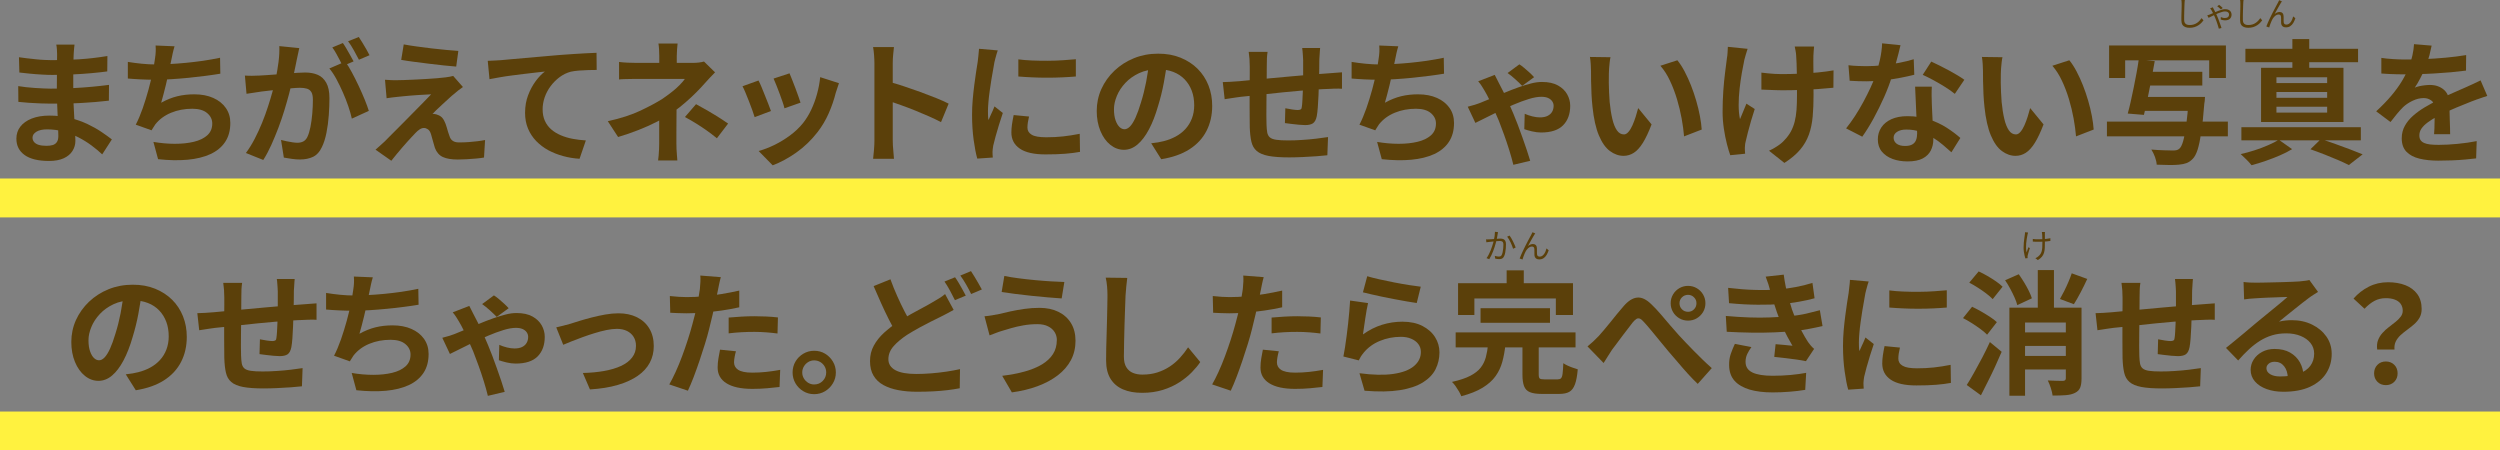 <?xml version="1.0" encoding="UTF-8"?>
<svg id="_レイヤー_2" data-name="レイヤー 2" xmlns="http://www.w3.org/2000/svg" viewBox="0 0 728.12 131.19">
  <rect x="0" y="0" width="728.12" height="131.19" fill="#808080" stroke="none"/>
  <defs>
    <style>
      .cls-1 {
        fill: #fff23f;
      }

      .cls-2 {
        fill: #5b400a;
      }
    </style>
  </defs>
  <g id="text">
    <g>
      <rect class="cls-1" y="51.99" width="728.12" height="11.33"/>
      <rect class="cls-1" y="119.86" width="728.12" height="11.33"/>
      <g>
        <path class="cls-2" d="M21.7,13c-.05.39-.1.82-.14,1.31-.04.48-.07.97-.1,1.46-.03.52-.05,1.21-.08,2.08-.03.87-.04,1.83-.04,2.86v5.84c0,1.09.03,2.31.08,3.64.05,1.34.12,2.69.21,4.05.09,1.36.17,2.64.23,3.82s.1,2.16.1,2.94c0,1.09-.29,2.08-.86,2.98s-1.42,1.6-2.55,2.12c-1.13.52-2.55.78-4.27.78-3.12,0-5.48-.57-7.09-1.71-1.61-1.14-2.42-2.74-2.42-4.79,0-1.33.38-2.49,1.15-3.49.77-1,1.87-1.79,3.31-2.36,1.44-.57,3.16-.86,5.16-.86,2.13,0,4.12.23,5.98.68,1.86.45,3.55,1.05,5.08,1.77,1.53.73,2.9,1.49,4.09,2.3,1.19.81,2.21,1.53,3.04,2.18l-2.81,4.36c-.94-.88-1.98-1.75-3.14-2.61-1.16-.86-2.42-1.64-3.78-2.34-1.36-.7-2.81-1.27-4.32-1.69s-3.12-.64-4.81-.64c-1.35,0-2.4.23-3.14.7-.74.47-1.11,1.04-1.11,1.71,0,.49.16.92.47,1.29.31.36.77.64,1.36.82.6.18,1.35.27,2.26.27.7,0,1.31-.08,1.81-.23s.9-.44,1.19-.86c.29-.42.43-1,.43-1.75,0-.57-.02-1.39-.06-2.45-.04-1.06-.08-2.24-.14-3.53-.05-1.29-.1-2.55-.16-3.8-.05-1.25-.08-2.35-.08-3.31s0-1.92.02-2.94c.01-1.03.02-2.05.02-3.06s0-1.94.02-2.79c.01-.84.02-1.54.02-2.08,0-.36-.02-.81-.06-1.34-.04-.53-.1-.98-.18-1.34h5.26ZM5.33,25.08c.62.1,1.36.21,2.22.31.86.1,1.73.18,2.63.23.9.05,1.75.1,2.55.14.8.04,1.47.06,1.99.06,2.42,0,4.6-.05,6.57-.16,1.96-.1,3.8-.23,5.51-.39s3.36-.34,4.95-.55l-.04,4.6c-1.35.16-2.66.29-3.92.39-1.26.1-2.55.19-3.86.27-1.31.08-2.72.13-4.23.16-1.51.03-3.2.04-5.07.04-.75,0-1.69-.02-2.81-.06-1.12-.04-2.25-.1-3.41-.18-1.16-.08-2.18-.17-3.06-.27l-.04-4.6ZM5.53,16.67c.7.1,1.48.21,2.34.31.86.1,1.73.2,2.63.29.9.09,1.75.16,2.55.19.81.04,1.51.06,2.1.06,2.65,0,5.29-.08,7.93-.25,2.64-.17,5.37-.49,8.2-.95l-.04,4.48c-1.32.18-2.86.35-4.6.51-1.74.16-3.59.28-5.55.37-1.96.09-3.93.14-5.9.14-.81,0-1.8-.03-2.98-.1-1.18-.06-2.36-.16-3.53-.27-1.17-.12-2.18-.23-3.04-.33l-.12-4.44Z"/>
        <path class="cls-2" d="M37.25,18.03c1.25.21,2.6.38,4.05.53,1.45.14,2.79.21,4.01.21s2.62-.04,4.11-.12c1.49-.08,3.07-.19,4.73-.35,1.66-.16,3.33-.36,5.01-.6,1.68-.25,3.32-.54,4.93-.88l.08,4.64c-1.25.21-2.66.42-4.23.62-1.57.21-3.21.4-4.93.57s-3.4.31-5.07.41c-1.66.1-3.19.16-4.6.16-1.51,0-2.94-.03-4.31-.1-1.36-.06-2.63-.15-3.8-.25v-4.83ZM50.84,13.47c-.21.68-.38,1.34-.53,2.01-.14.66-.28,1.32-.41,1.97-.13.62-.28,1.34-.45,2.14-.17.81-.35,1.66-.55,2.55-.19.9-.4,1.8-.62,2.71-.22.91-.45,1.8-.68,2.67-.23.87-.45,1.67-.66,2.4,1.58-.88,3.16-1.51,4.71-1.89,1.56-.38,3.21-.56,4.95-.56,2.1,0,3.94.35,5.51,1.05,1.57.7,2.79,1.68,3.66,2.92.87,1.25,1.31,2.7,1.31,4.36,0,2.18-.5,4.03-1.5,5.53-1,1.51-2.43,2.69-4.29,3.55-1.86.86-4.08,1.4-6.66,1.64-2.58.23-5.45.18-8.59-.16l-1.36-5.03c2.13.36,4.21.55,6.25.55s3.88-.19,5.51-.58c1.64-.39,2.94-1.02,3.92-1.89.97-.87,1.46-2.02,1.46-3.45,0-1.17-.49-2.18-1.48-3.02-.99-.84-2.43-1.27-4.32-1.27-2.26,0-4.33.39-6.21,1.17-1.88.78-3.41,1.91-4.58,3.39-.18.29-.36.56-.53.82-.17.26-.36.56-.56.9l-4.6-1.64c.73-1.4,1.4-3,2.03-4.79.62-1.79,1.18-3.6,1.68-5.42.49-1.82.9-3.51,1.21-5.08.31-1.57.53-2.85.66-3.84.13-.83.21-1.54.23-2.12.03-.58.01-1.19-.04-1.81l5.53.23Z"/>
        <path class="cls-2" d="M71.34,22.01c.7.05,1.4.07,2.08.06.69-.01,1.38-.03,2.08-.06.65-.03,1.43-.07,2.34-.14s1.88-.14,2.9-.21c1.03-.08,2.06-.16,3.1-.25,1.04-.09,2-.16,2.88-.21.88-.05,1.61-.08,2.18-.08,1.4,0,2.62.23,3.66.68,1.04.45,1.86,1.23,2.47,2.32s.92,2.57.92,4.44c0,1.53-.06,3.19-.19,4.99s-.36,3.51-.68,5.14c-.33,1.64-.77,3.03-1.34,4.17-.62,1.35-1.47,2.29-2.55,2.81-1.08.52-2.36.78-3.84.78-.73,0-1.52-.06-2.38-.18-.86-.12-1.62-.24-2.3-.37l-.82-5.14c.49.13,1.04.26,1.66.39.61.13,1.19.23,1.75.31.56.08,1.01.12,1.34.12.65,0,1.22-.12,1.71-.37.49-.25.9-.68,1.21-1.31.36-.75.66-1.73.9-2.92.23-1.19.41-2.49.53-3.88.12-1.39.18-2.72.18-3.99,0-1.04-.15-1.81-.45-2.3-.3-.49-.73-.82-1.29-.99-.56-.17-1.24-.25-2.05-.25-.6,0-1.4.05-2.42.14-1.01.09-2.1.19-3.25.31-1.16.12-2.23.24-3.21.37-.99.13-1.75.22-2.3.27-.57.1-1.29.21-2.16.33-.87.12-1.6.23-2.2.33l-.47-5.3ZM87.16,14.02c-.1.49-.22,1.03-.35,1.62-.13.58-.25,1.12-.35,1.62-.1.57-.23,1.21-.39,1.93s-.31,1.43-.45,2.14c-.14.71-.29,1.41-.45,2.08-.26,1.12-.58,2.42-.97,3.9-.39,1.48-.84,3.07-1.36,4.77-.52,1.7-1.1,3.41-1.75,5.12-.65,1.71-1.34,3.38-2.07,5.01-.73,1.62-1.51,3.08-2.34,4.38l-5.06-2.03c.91-1.22,1.76-2.59,2.55-4.11s1.51-3.08,2.16-4.68c.65-1.6,1.23-3.18,1.73-4.75.51-1.57.95-3.03,1.32-4.38.38-1.35.67-2.51.88-3.47.36-1.77.65-3.47.86-5.1.21-1.64.29-3.18.23-4.64l5.81.58ZM100.56,17.95c.62.86,1.27,1.9,1.93,3.14.66,1.23,1.32,2.54,1.97,3.92.65,1.38,1.23,2.7,1.75,3.97.52,1.27.92,2.38,1.21,3.31l-4.95,2.26c-.23-1.09-.58-2.3-1.03-3.62-.45-1.32-.98-2.67-1.58-4.03-.6-1.36-1.23-2.66-1.89-3.88-.66-1.22-1.34-2.25-2.05-3.08l4.64-1.99ZM99.86,12.54c.34.47.69,1.03,1.07,1.68.38.65.75,1.3,1.11,1.95.36.65.68,1.22.94,1.71l-3.16,1.36c-.26-.55-.56-1.14-.9-1.79-.34-.65-.69-1.3-1.05-1.95-.36-.65-.73-1.21-1.09-1.68l3.08-1.29ZM104.5,10.78c.34.49.7,1.07,1.09,1.71.39.65.77,1.3,1.15,1.95.38.65.67,1.2.88,1.64l-3.08,1.32c-.42-.81-.91-1.72-1.48-2.75-.57-1.03-1.13-1.9-1.68-2.63l3.12-1.25Z"/>
        <path class="cls-2" d="M134.85,25.32c-.52.36-.99.71-1.4,1.03-.42.33-.79.64-1.13.95-.47.36-1.01.83-1.62,1.4-.61.57-1.24,1.15-1.89,1.73-.65.58-1.23,1.12-1.73,1.62-.51.49-.88.87-1.11,1.13.16-.03.39-.01.7.04.31.05.57.13.78.23.57.18,1.04.49,1.4.92.36.43.67,1.01.94,1.73.13.34.25.72.37,1.15.12.43.24.85.37,1.27.13.42.26.79.39,1.13.18.6.49,1.05.94,1.36.44.31,1.04.47,1.79.47,1.01,0,1.97-.03,2.88-.1.91-.06,1.77-.15,2.57-.25.81-.1,1.53-.22,2.18-.35l-.31,5.1c-.52.1-1.25.2-2.2.29-.95.09-1.92.16-2.92.21-1,.05-1.84.08-2.51.08-1.84,0-3.29-.24-4.34-.72-1.05-.48-1.83-1.36-2.32-2.63-.1-.39-.23-.83-.39-1.32-.16-.49-.29-.98-.41-1.46-.12-.48-.23-.88-.33-1.19-.21-.7-.51-1.19-.9-1.46-.39-.27-.78-.41-1.17-.41-.42,0-.83.14-1.25.41-.42.27-.86.66-1.32,1.15-.26.26-.58.6-.95,1.01-.38.42-.81.88-1.29,1.4-.48.52-.97,1.08-1.48,1.68-.51.6-1.03,1.22-1.58,1.87s-1.09,1.32-1.64,2.03l-4.6-3.23c.34-.31.74-.67,1.21-1.07.47-.4.96-.85,1.48-1.34.34-.34.82-.82,1.44-1.46.62-.64,1.34-1.36,2.16-2.16.82-.8,1.68-1.67,2.57-2.59.9-.92,1.8-1.84,2.71-2.75.91-.91,1.76-1.77,2.55-2.59.79-.82,1.49-1.54,2.08-2.16-.55.03-1.16.06-1.83.1-.68.04-1.38.08-2.1.12-.73.04-1.44.09-2.14.16s-1.35.12-1.95.18c-.6.05-1.13.1-1.6.16-.68.05-1.3.12-1.87.21-.57.09-1.07.16-1.48.21l-.47-5.38c.44.03,1,.06,1.68.1.67.04,1.36.05,2.06.02.36,0,.97-.01,1.81-.04.84-.03,1.82-.06,2.94-.12,1.12-.05,2.25-.11,3.41-.18,1.16-.06,2.25-.14,3.27-.23,1.03-.09,1.85-.18,2.47-.25.36-.05.77-.12,1.23-.19.45-.08.79-.16.99-.23l2.84,3.23ZM117.59,12.93c1.09.21,2.34.41,3.74.6,1.4.19,2.85.38,4.34.56,1.49.18,2.92.33,4.29.45,1.36.12,2.54.21,3.53.29l-.62,4.56c-1.01-.08-2.2-.19-3.57-.33-1.36-.14-2.78-.3-4.25-.49-1.47-.18-2.92-.36-4.34-.55-1.43-.18-2.71-.38-3.86-.58l.74-4.52Z"/>
        <path class="cls-2" d="M142.06,17.72c.78-.03,1.52-.06,2.22-.1.7-.04,1.25-.07,1.64-.1.8-.08,1.79-.17,2.96-.27,1.17-.1,2.49-.22,3.96-.35,1.47-.13,3.03-.27,4.69-.41,1.66-.14,3.39-.29,5.18-.45,1.35-.1,2.7-.2,4.05-.29,1.35-.09,2.63-.17,3.84-.23,1.21-.06,2.25-.11,3.14-.14l.04,4.99c-.7,0-1.51.01-2.42.04-.91.03-1.81.07-2.71.14-.9.07-1.69.18-2.4.33-1.17.31-2.25.84-3.25,1.58-1,.74-1.88,1.62-2.63,2.63-.75,1.01-1.33,2.1-1.73,3.25-.4,1.16-.6,2.32-.6,3.49,0,1.27.22,2.4.66,3.37.44.97,1.06,1.81,1.85,2.49.79.69,1.72,1.26,2.79,1.71,1.06.45,2.21.8,3.45,1.03s2.51.39,3.84.47l-1.83,5.34c-1.64-.1-3.23-.36-4.77-.78-1.55-.42-2.99-.99-4.33-1.71-1.34-.73-2.51-1.62-3.53-2.67-1.01-1.05-1.81-2.26-2.38-3.62-.57-1.36-.86-2.89-.86-4.58,0-1.9.3-3.62.9-5.18.6-1.56,1.34-2.93,2.22-4.11.88-1.18,1.77-2.1,2.65-2.75-.73.08-1.6.18-2.63.29-1.03.12-2.13.25-3.31.39-1.18.14-2.38.29-3.6.45-1.22.16-2.4.33-3.53.53s-2.15.38-3.06.56l-.51-5.34Z"/>
        <path class="cls-2" d="M208.26,21.07c-.49.49-1.02,1.04-1.58,1.64-.56.6-1.05,1.13-1.46,1.6-.7.81-1.53,1.68-2.47,2.63-.95.95-1.97,1.9-3.08,2.86-1.1.96-2.25,1.87-3.45,2.73-1.4.99-2.97,1.93-4.71,2.83-1.74.9-3.58,1.73-5.53,2.49-1.95.77-3.94,1.45-5.96,2.05l-3-4.6c3.77-.83,6.94-1.86,9.51-3.08,2.57-1.22,4.7-2.36,6.39-3.43.99-.68,1.91-1.35,2.77-2.03.86-.67,1.61-1.34,2.26-2.01.65-.66,1.16-1.25,1.52-1.77h-14.1c-.44,0-.99,0-1.64.02-.65.01-1.28.03-1.89.04-.61.01-1.12.05-1.54.1v-5.1c.75.1,1.6.18,2.55.21.95.04,1.76.06,2.44.06h16.52c.6,0,1.18-.03,1.73-.1s1.06-.16,1.5-.29l3.23,3.16ZM197.04,29.56v2.63c0,1.05,0,2.16-.02,3.33-.01,1.17-.02,2.31-.02,3.41v2.82c0,.52.01,1.09.04,1.71.03.62.06,1.22.12,1.79.05.57.09,1.06.12,1.48h-5.61c.05-.36.1-.84.16-1.42.05-.58.09-1.19.12-1.83.03-.64.04-1.21.04-1.73v-10.13l5.07-2.06ZM197.35,12.69c-.05.47-.1,1.03-.16,1.69-.05.66-.08,1.29-.08,1.89v4.36h-5.1v-4.36c0-.62-.02-1.26-.06-1.91-.04-.65-.1-1.21-.18-1.68h5.57ZM208.81,40.28c-1.12-.91-2.17-1.71-3.16-2.4-.99-.69-1.97-1.34-2.96-1.95-.99-.61-2.05-1.23-3.2-1.85l3.23-3.74c1.19.65,2.26,1.24,3.19,1.77.94.53,1.88,1.1,2.84,1.7.96.6,2.07,1.32,3.31,2.18l-3.27,4.29Z"/>
        <path class="cls-2" d="M220.92,23.45c.26.49.55,1.13.88,1.91.32.78.66,1.6.99,2.45.34.86.67,1.69.99,2.49.32.81.58,1.48.76,2.03l-4.75,1.79c-.16-.52-.38-1.19-.68-2.03-.3-.83-.63-1.71-.99-2.63-.36-.92-.71-1.77-1.03-2.55-.33-.78-.6-1.38-.84-1.79l4.68-1.68ZM244.34,24.23c-.21.62-.38,1.16-.53,1.6-.14.44-.28.86-.41,1.25-.49,1.97-1.17,3.94-2.03,5.9-.86,1.96-1.95,3.8-3.27,5.51-1.82,2.34-3.88,4.32-6.18,5.94-2.3,1.62-4.59,2.86-6.88,3.72l-4.09-4.17c1.43-.39,2.94-.97,4.52-1.73,1.58-.77,3.12-1.69,4.6-2.79,1.48-1.09,2.75-2.3,3.82-3.62.88-1.12,1.67-2.4,2.36-3.84.69-1.44,1.26-2.99,1.71-4.64.45-1.65.76-3.28.92-4.89l5.45,1.75ZM229.96,21.38c.18.42.42,1.01.72,1.77.3.77.62,1.58.95,2.45.34.87.64,1.69.9,2.47.26.78.47,1.39.62,1.83l-4.68,1.64c-.1-.49-.29-1.12-.55-1.87-.26-.75-.55-1.55-.86-2.4s-.62-1.66-.94-2.44c-.31-.78-.58-1.43-.82-1.95l4.64-1.52Z"/>
        <path class="cls-2" d="M254.67,40.79v-22.4c0-.68-.03-1.45-.1-2.34-.06-.88-.16-1.66-.29-2.34h6.08c-.08.68-.16,1.42-.23,2.24-.08.82-.12,1.63-.12,2.44v22.4c0,.36.01.88.04,1.54.03.66.08,1.34.16,2.05.08.7.13,1.32.16,1.87h-6.08c.1-.78.19-1.69.27-2.73.08-1.04.12-1.95.12-2.73ZM258.84,23.8c1.3.34,2.75.77,4.36,1.31,1.61.53,3.23,1.1,4.87,1.69,1.64.6,3.18,1.19,4.62,1.77,1.44.58,2.64,1.12,3.6,1.62l-2.22,5.38c-1.09-.57-2.3-1.15-3.62-1.73-1.32-.58-2.67-1.15-4.03-1.7-1.36-.55-2.7-1.05-4.01-1.52-1.31-.47-2.5-.88-3.56-1.25v-5.57Z"/>
        <path class="cls-2" d="M290.59,14.68c-.1.26-.22.62-.35,1.09-.13.47-.25.92-.37,1.36-.12.44-.2.78-.25,1.01-.08.55-.2,1.25-.37,2.12-.17.87-.34,1.84-.51,2.92-.17,1.08-.33,2.18-.49,3.29-.16,1.12-.28,2.2-.37,3.23-.09,1.04-.14,1.95-.14,2.73,0,.36,0,.78.02,1.25.01.47.06.9.14,1.29.18-.44.38-.88.58-1.33.21-.44.42-.89.62-1.34.21-.45.39-.89.55-1.31l2.42,1.91c-.36,1.07-.73,2.21-1.11,3.43-.38,1.22-.71,2.37-1.01,3.45-.3,1.08-.53,1.97-.68,2.67-.05.29-.1.61-.14.97s-.06.65-.06.86,0,.46.02.76c.01.3.03.58.06.84l-4.52.31c-.39-1.35-.74-3.15-1.05-5.4-.31-2.25-.47-4.69-.47-7.34,0-1.45.06-2.94.19-4.44.13-1.51.29-2.95.47-4.34.18-1.39.36-2.66.53-3.8s.32-2.09.45-2.84c.05-.55.12-1.16.21-1.85.09-.69.15-1.34.18-1.97l5.46.47ZM299.71,33.93c-.16.65-.27,1.23-.35,1.73-.08.51-.12,1.02-.12,1.54,0,.42.1.8.31,1.15.21.35.53.65.95.9s.99.43,1.68.55c.69.12,1.53.18,2.51.18,1.74,0,3.38-.08,4.91-.25,1.53-.17,3.16-.42,4.87-.76l.08,5.26c-1.25.23-2.68.42-4.31.55-1.62.13-3.54.19-5.75.19-3.35,0-5.84-.56-7.48-1.69-1.64-1.13-2.45-2.69-2.45-4.7,0-.75.06-1.54.18-2.36.12-.82.28-1.72.49-2.71l4.48.43ZM296.59,17.29c1.19.16,2.54.27,4.03.33,1.49.06,3.01.09,4.56.08,1.54-.01,3.03-.06,4.46-.16,1.43-.09,2.66-.19,3.7-.29v5.03c-1.2.1-2.51.19-3.94.25-1.43.07-2.9.1-4.4.1s-2.98-.03-4.42-.1c-1.44-.06-2.77-.15-3.99-.25v-4.99Z"/>
        <path class="cls-2" d="M339.96,17.84c-.26,1.97-.6,4.08-1.01,6.31-.42,2.23-.97,4.49-1.68,6.78-.75,2.62-1.64,4.88-2.65,6.78-1.01,1.9-2.12,3.36-3.33,4.38-1.21,1.03-2.53,1.54-3.96,1.54s-2.75-.49-3.96-1.46-2.17-2.32-2.88-4.03c-.71-1.71-1.07-3.66-1.07-5.84s.45-4.39,1.36-6.39c.91-2,2.17-3.77,3.8-5.32,1.62-1.54,3.52-2.76,5.69-3.64,2.17-.88,4.51-1.32,7.03-1.32s4.59.39,6.53,1.17c1.93.78,3.59,1.86,4.97,3.23,1.38,1.38,2.43,2.99,3.16,4.83.73,1.84,1.09,3.83,1.09,5.96,0,2.73-.56,5.17-1.67,7.33-1.12,2.16-2.77,3.94-4.97,5.34-2.2,1.4-4.93,2.36-8.2,2.88l-2.92-4.64c.75-.08,1.42-.17,1.99-.27.57-.1,1.12-.22,1.64-.35,1.25-.31,2.41-.76,3.49-1.34,1.08-.58,2.02-1.31,2.83-2.18.8-.87,1.43-1.89,1.89-3.06.45-1.17.68-2.45.68-3.86,0-1.53-.23-2.94-.7-4.21-.47-1.27-1.16-2.38-2.07-3.33-.91-.95-2.01-1.68-3.31-2.18-1.3-.51-2.79-.76-4.48-.76-2.08,0-3.91.37-5.49,1.11-1.58.74-2.92,1.69-4.01,2.86s-1.92,2.43-2.47,3.78c-.56,1.35-.84,2.64-.84,3.86,0,1.3.16,2.38.47,3.25.31.87.7,1.52,1.15,1.95s.94.64,1.46.64,1.08-.28,1.62-.84c.53-.56,1.06-1.41,1.58-2.55s1.04-2.58,1.56-4.33c.6-1.87,1.1-3.87,1.52-6,.42-2.13.71-4.21.9-6.23l5.3.16Z"/>
        <path class="cls-2" d="M356.13,23.91c.57,0,1.29-.03,2.14-.08.86-.05,1.78-.12,2.77-.19.78-.08,1.93-.19,3.47-.33,1.53-.14,3.27-.3,5.22-.49,1.95-.18,3.98-.37,6.1-.56s4.15-.37,6.1-.53c1.95-.16,3.68-.29,5.18-.39.55-.05,1.16-.1,1.85-.14s1.32-.08,1.89-.14v4.79c-.21-.03-.54-.04-1.01-.04s-.96,0-1.46.02c-.51.01-.93.03-1.27.06-1.01.03-2.25.08-3.7.18-1.46.09-3.01.21-4.68.35-1.66.14-3.36.3-5.08.47s-3.38.34-4.97.53c-1.58.18-3.01.34-4.29.47-1.27.13-2.29.23-3.04.31-.42.05-.92.12-1.52.21-.6.09-1.19.18-1.77.27-.58.09-1.05.16-1.38.21l-.55-4.99ZM369.18,15.11c-.1.65-.17,1.28-.19,1.89-.03.61-.04,1.33-.04,2.16,0,.7,0,1.64-.02,2.81-.01,1.17-.03,2.44-.04,3.8-.01,1.36-.03,2.73-.04,4.09s-.02,2.6-.02,3.72.01,2,.04,2.65c.03.96.1,1.75.21,2.36.12.61.37,1.08.76,1.42.39.34,1.01.57,1.85.7.84.13,1.99.19,3.45.19,1.27,0,2.62-.04,4.05-.14,1.43-.09,2.81-.21,4.13-.37,1.32-.16,2.48-.31,3.47-.47l-.2,5.3c-.86.1-1.92.2-3.19.29-1.27.09-2.6.17-3.97.23-1.38.06-2.69.1-3.94.1-2.52,0-4.53-.14-6.04-.43-1.51-.29-2.65-.77-3.43-1.44s-1.3-1.58-1.56-2.73c-.26-1.14-.42-2.56-.47-4.25,0-.57,0-1.34-.02-2.3-.01-.96-.02-2.03-.02-3.21v-3.64c0-1.25,0-2.44.02-3.57.01-1.13.02-2.12.02-2.98v-1.87c0-.8-.03-1.56-.08-2.26-.05-.7-.13-1.39-.23-2.06h5.49ZM384.49,13.94c-.03.21-.05.51-.08.92-.03.4-.05.82-.08,1.27-.03.44-.05.84-.08,1.21,0,.86,0,1.69-.02,2.49-.01.81-.03,1.57-.04,2.28-.01.71-.03,1.41-.06,2.08-.03,1.14-.07,2.34-.12,3.58-.05,1.25-.12,2.4-.2,3.47-.08,1.07-.18,1.94-.31,2.61-.21,1.01-.57,1.69-1.09,2.05s-1.29.53-2.3.53c-.44,0-1.05-.03-1.81-.1-.77-.06-1.52-.15-2.26-.25-.74-.1-1.34-.18-1.81-.23l.12-4.32c.6.13,1.25.25,1.97.35.71.1,1.25.16,1.62.16.39,0,.68-.06.88-.18.2-.12.31-.36.33-.72.08-.49.14-1.12.17-1.87.04-.75.08-1.58.12-2.47.04-.9.07-1.77.1-2.63v-6.62c0-.34-.02-.73-.06-1.19-.04-.45-.07-.9-.1-1.34-.03-.44-.07-.79-.12-1.05h5.22Z"/>
        <path class="cls-2" d="M393.65,18.03c1.25.21,2.6.38,4.05.53,1.45.14,2.79.21,4.01.21s2.62-.04,4.11-.12c1.49-.08,3.07-.19,4.73-.35,1.66-.16,3.33-.36,5.01-.6,1.67-.25,3.32-.54,4.93-.88l.08,4.64c-1.25.21-2.66.42-4.23.62-1.57.21-3.21.4-4.93.57-1.71.17-3.4.31-5.06.41-1.66.1-3.2.16-4.6.16-1.51,0-2.94-.03-4.3-.1-1.36-.06-2.63-.15-3.8-.25v-4.83ZM407.25,13.47c-.21.68-.38,1.34-.53,2.01-.14.66-.28,1.32-.41,1.97-.13.62-.28,1.34-.45,2.14-.17.81-.35,1.66-.55,2.55-.19.9-.4,1.8-.62,2.71-.22.91-.45,1.8-.68,2.67-.23.87-.46,1.67-.66,2.4,1.58-.88,3.16-1.51,4.71-1.89,1.56-.38,3.21-.56,4.95-.56,2.1,0,3.94.35,5.51,1.05,1.57.7,2.79,1.68,3.66,2.92.87,1.25,1.3,2.7,1.3,4.36,0,2.18-.5,4.03-1.5,5.53-1,1.51-2.43,2.69-4.29,3.55-1.86.86-4.08,1.4-6.66,1.64s-5.45.18-8.59-.16l-1.36-5.03c2.13.36,4.21.55,6.25.55s3.88-.19,5.51-.58c1.64-.39,2.94-1.02,3.92-1.89.97-.87,1.46-2.02,1.46-3.45,0-1.17-.49-2.18-1.48-3.02-.99-.84-2.43-1.27-4.33-1.27-2.26,0-4.33.39-6.21,1.17-1.88.78-3.41,1.91-4.58,3.39-.18.29-.36.56-.53.82-.17.26-.36.56-.56.9l-4.6-1.64c.73-1.4,1.4-3,2.03-4.79.62-1.79,1.18-3.6,1.68-5.42.49-1.82.9-3.51,1.21-5.08.31-1.57.53-2.85.66-3.84.13-.83.21-1.54.23-2.12.03-.58.01-1.19-.04-1.81l5.53.23Z"/>
        <path class="cls-2" d="M427.47,31.08c.75-.18,1.45-.38,2.1-.58.65-.21,1.1-.36,1.36-.47,1.14-.44,2.35-.94,3.62-1.48s2.57-1.09,3.88-1.64c1.31-.55,2.6-1.04,3.88-1.5,1.27-.45,2.48-.82,3.62-1.11,1.14-.29,2.19-.43,3.16-.43,1.9,0,3.45.34,4.66,1.01,1.21.68,2.1,1.54,2.69,2.59.58,1.05.88,2.16.88,3.33,0,2.39-.69,4.29-2.07,5.69-1.38,1.4-3.52,2.1-6.43,2.1-.83,0-1.71-.11-2.63-.33-.92-.22-1.67-.43-2.24-.64l.12-4.48c.7.31,1.45.56,2.24.76.79.19,1.51.29,2.16.29.91,0,1.66-.14,2.24-.43.58-.29,1.03-.68,1.33-1.19.3-.51.45-1.1.45-1.77,0-.44-.13-.86-.39-1.27-.26-.4-.65-.73-1.17-.97-.52-.25-1.2-.37-2.03-.37-1.01,0-2.22.21-3.62.64-1.4.43-2.88.97-4.44,1.64s-3.08,1.35-4.56,2.06c-1.48.71-2.81,1.37-3.97,1.97-1.17.6-2.04,1.03-2.61,1.29l-2.22-4.71ZM435.34,21.81c.18.36.39.77.62,1.21.23.44.42.81.55,1.09.39.7.85,1.59,1.38,2.67.53,1.08,1.06,2.19,1.58,3.33s.96,2.17,1.33,3.08c.36.86.77,1.88,1.23,3.08.45,1.19.91,2.44,1.36,3.72.45,1.29.88,2.53,1.29,3.72.4,1.19.73,2.23.99,3.12l-4.91,1.17c-.31-1.3-.71-2.72-1.19-4.27-.48-1.54-.99-3.07-1.54-4.58-.54-1.51-1.05-2.86-1.52-4.05-.42-.96-.87-1.99-1.36-3.1-.49-1.1-.98-2.15-1.46-3.14-.48-.99-.93-1.82-1.34-2.49-.21-.36-.47-.8-.8-1.31-.33-.51-.67-.97-1.03-1.38l4.83-1.87ZM443.33,25.01c-.57-.6-1.25-1.25-2.03-1.95-.78-.7-1.52-1.3-2.22-1.79l3.43-2.53c.39.23.86.58,1.42,1.05.56.47,1.1.94,1.62,1.42.52.48.93.9,1.25,1.27l-3.47,2.53Z"/>
        <path class="cls-2" d="M469.05,16.67c-.1.47-.19,1-.25,1.6-.06.6-.12,1.18-.16,1.75-.04.57-.06,1.04-.06,1.4-.03.86-.03,1.74-.02,2.65.01.91.04,1.84.08,2.79s.1,1.89.17,2.82c.18,1.87.44,3.52.78,4.95.34,1.43.78,2.54,1.33,3.33.54.79,1.23,1.19,2.07,1.19.44,0,.88-.25,1.3-.74.43-.49.82-1.14,1.17-1.93.35-.79.66-1.63.94-2.51.27-.88.51-1.71.72-2.49l3.9,4.75c-.86,2.26-1.71,4.06-2.55,5.4-.84,1.34-1.72,2.3-2.63,2.88s-1.9.88-2.96.88c-1.4,0-2.73-.47-3.99-1.4s-2.33-2.45-3.21-4.54c-.88-2.09-1.51-4.88-1.87-8.36-.13-1.19-.23-2.46-.29-3.78-.07-1.32-.1-2.58-.12-3.78-.01-1.19-.02-2.18-.02-2.96,0-.55-.03-1.19-.08-1.95-.05-.75-.13-1.43-.23-2.03l6,.08ZM488.53,17.56c.73.88,1.43,1.96,2.1,3.23.67,1.27,1.3,2.64,1.87,4.09.57,1.46,1.08,2.94,1.52,4.46.44,1.52.8,3,1.07,4.44.27,1.44.45,2.76.53,3.95l-5.14,1.99c-.13-1.58-.36-3.31-.7-5.18-.34-1.87-.79-3.75-1.36-5.65-.57-1.9-1.25-3.69-2.05-5.38-.79-1.69-1.72-3.14-2.79-4.36l4.95-1.6Z"/>
        <path class="cls-2" d="M508.99,14.21c-.16.47-.33,1.01-.51,1.62-.18.61-.33,1.12-.43,1.54-.23,1.07-.48,2.34-.74,3.84-.26,1.49-.48,3.05-.66,4.66-.18,1.61-.27,3.19-.27,4.73s.13,2.92.39,4.11c.26-.6.56-1.32.9-2.16.34-.84.66-1.63.97-2.36l2.42,1.56c-.36,1.12-.72,2.27-1.07,3.45-.35,1.18-.66,2.3-.92,3.35-.26,1.05-.48,1.96-.66,2.71-.08.29-.14.62-.17.99-.04.38-.06.68-.06.92,0,.18,0,.43.02.74.01.31.03.6.06.86l-4.33.43c-.29-.78-.6-1.85-.96-3.21s-.65-2.87-.9-4.52c-.25-1.65-.37-3.28-.37-4.89,0-2.13.07-4.18.21-6.16.14-1.97.32-3.77.53-5.4.21-1.62.38-2.95.51-3.99.1-.55.17-1.12.2-1.73.03-.61.05-1.16.08-1.66l5.77.58ZM513,21.15c.62.08,1.26.15,1.91.21.65.07,1.31.12,1.97.16.66.04,1.33.06,2.01.06,1.69,0,3.45-.04,5.3-.12,1.84-.08,3.62-.2,5.34-.37,1.71-.17,3.21-.37,4.48-.6l-.04,5.06c-1.22.13-2.66.25-4.33.37-1.66.12-3.41.21-5.24.27-1.83.07-3.63.1-5.4.1-.55,0-1.17-.01-1.87-.04-.7-.03-1.4-.05-2.1-.08-.7-.03-1.38-.05-2.03-.08v-4.95ZM528.35,13.55c-.05.42-.09.85-.12,1.31-.03.45-.05.9-.08,1.34-.03.36-.03.92-.02,1.66.01.74.02,1.57.02,2.49v2.81c0,.95,0,1.83.02,2.63.01.81.02,1.43.02,1.87,0,2.31-.08,4.41-.25,6.29-.17,1.88-.53,3.62-1.09,5.2-.56,1.58-1.4,3.05-2.53,4.4-1.13,1.35-2.67,2.65-4.62,3.9l-4.48-3.55c.73-.31,1.53-.76,2.42-1.34s1.58-1.17,2.1-1.77c.75-.78,1.36-1.6,1.83-2.46.47-.86.84-1.81,1.11-2.84.27-1.04.45-2.19.55-3.47.09-1.27.14-2.74.14-4.4v-2.65c0-1.06-.01-2.17-.04-3.31-.03-1.14-.05-2.2-.08-3.18-.03-.97-.07-1.72-.12-2.24-.03-.49-.08-.99-.18-1.48-.09-.49-.17-.9-.25-1.21h5.65Z"/>
        <path class="cls-2" d="M553.52,13.16c-.16.65-.36,1.49-.62,2.53s-.55,2.13-.88,3.27c-.33,1.14-.67,2.27-1.03,3.39-.57,1.87-1.33,3.86-2.26,5.96-.94,2.1-1.95,4.16-3.04,6.16-1.09,2-2.2,3.78-3.31,5.34l-4.71-2.42c.88-1.09,1.75-2.3,2.61-3.62.86-1.32,1.66-2.69,2.42-4.09.75-1.4,1.44-2.76,2.05-4.07.61-1.31,1.1-2.5,1.46-3.56.49-1.38.93-2.92,1.31-4.62.38-1.7.59-3.31.64-4.81l5.38.55ZM538.36,19c.83.1,1.72.18,2.67.21.95.04,1.79.06,2.51.06,1.61,0,3.24-.09,4.89-.27,1.65-.18,3.24-.42,4.77-.72,1.53-.3,2.92-.64,4.17-1.03l.16,4.52c-1.12.29-2.45.58-3.99.88-1.55.3-3.17.55-4.89.74s-3.4.29-5.07.29c-.78,0-1.57-.01-2.38-.04-.81-.03-1.64-.06-2.49-.12l-.35-4.52ZM562.64,25.28c-.05.83-.07,1.66-.06,2.47.01.82.03,1.66.06,2.51.03.6.06,1.36.1,2.28.04.92.08,1.9.14,2.92.05,1.03.1,2,.14,2.92.04.92.06,1.66.06,2.2,0,1.2-.25,2.28-.74,3.25s-1.28,1.75-2.36,2.32c-1.08.57-2.55.86-4.42.86-1.61,0-3.07-.24-4.36-.72-1.3-.48-2.34-1.2-3.12-2.14s-1.17-2.14-1.17-3.57c0-1.27.34-2.42,1.01-3.45.67-1.03,1.66-1.83,2.94-2.42,1.29-.58,2.84-.88,4.66-.88,2.29,0,4.39.32,6.31.95,1.92.64,3.65,1.45,5.18,2.44,1.53.99,2.84,1.97,3.94,2.96l-2.61,4.17c-.7-.62-1.5-1.32-2.4-2.1s-1.9-1.51-3-2.18c-1.1-.68-2.3-1.23-3.58-1.68-1.29-.44-2.67-.66-4.15-.66-1.12,0-2.01.22-2.69.66-.68.44-1.01,1.01-1.01,1.71s.29,1.31.88,1.75c.58.44,1.41.66,2.47.66.88,0,1.58-.15,2.1-.45.52-.3.88-.73,1.09-1.29.21-.56.31-1.19.31-1.89,0-.6-.03-1.44-.08-2.53-.05-1.09-.11-2.3-.18-3.62-.06-1.32-.12-2.65-.17-3.97-.05-1.32-.1-2.49-.16-3.51h4.87ZM569.34,27.34c-.75-.62-1.69-1.29-2.8-1.99-1.12-.7-2.27-1.37-3.45-2.01-1.18-.64-2.21-1.15-3.1-1.54l2.49-3.86c.7.31,1.5.7,2.4,1.15.9.45,1.8.93,2.73,1.42.92.49,1.78.98,2.57,1.46.79.48,1.44.9,1.93,1.27l-2.77,4.09Z"/>
        <path class="cls-2" d="M583.21,16.67c-.1.47-.19,1-.25,1.6-.06.6-.12,1.18-.16,1.75-.04.57-.06,1.04-.06,1.4-.03.86-.03,1.74-.02,2.65.01.91.04,1.84.08,2.79s.1,1.89.17,2.82c.18,1.87.44,3.52.78,4.95.34,1.43.78,2.54,1.33,3.33.54.79,1.23,1.19,2.07,1.19.44,0,.88-.25,1.3-.74.43-.49.82-1.14,1.17-1.93.35-.79.66-1.63.94-2.51.27-.88.51-1.71.72-2.49l3.9,4.75c-.86,2.26-1.71,4.06-2.55,5.4-.84,1.34-1.72,2.3-2.63,2.88s-1.9.88-2.96.88c-1.4,0-2.73-.47-3.99-1.4s-2.33-2.45-3.21-4.54c-.88-2.09-1.51-4.88-1.87-8.36-.13-1.19-.23-2.46-.29-3.78-.07-1.32-.1-2.58-.12-3.78-.01-1.19-.02-2.18-.02-2.96,0-.55-.03-1.19-.08-1.95-.05-.75-.13-1.43-.23-2.03l6,.08ZM602.69,17.56c.73.88,1.43,1.96,2.1,3.23.67,1.27,1.3,2.64,1.87,4.09.57,1.46,1.08,2.94,1.52,4.46.44,1.52.8,3,1.07,4.44.27,1.44.45,2.76.53,3.95l-5.14,1.99c-.13-1.58-.36-3.31-.7-5.18-.34-1.87-.79-3.75-1.36-5.65-.57-1.9-1.25-3.69-2.05-5.38-.79-1.69-1.72-3.14-2.79-4.36l4.95-1.6Z"/>
        <path class="cls-2" d="M613.64,35.41h35.22v4.29h-35.22v-4.29ZM614.27,13.24h34.02v9.47h-4.87v-5.14h-24.47v5.14h-4.68v-9.47ZM622.88,17.37l4.68.43c-.29,1.74-.62,3.56-.99,5.45-.38,1.9-.75,3.74-1.11,5.53-.36,1.79-.71,3.35-1.05,4.68l-4.71-.39c.29-1.01.57-2.16.86-3.45.29-1.29.57-2.63.86-4.03.29-1.4.56-2.81.82-4.21.26-1.4.48-2.74.66-4.01ZM623.58,28.24h15.16v4.05h-15.16v-4.05ZM624.55,20.91h16.87v4.01h-16.87v-4.01ZM637.49,28.24h4.71c-.03.47-.05.86-.08,1.17-.03.31-.06.57-.12.78-.26,3.38-.55,6.15-.88,8.32-.33,2.17-.68,3.86-1.07,5.08s-.86,2.1-1.4,2.65c-.57.6-1.17,1.01-1.79,1.25-.62.23-1.38.39-2.26.47-.73.08-1.67.11-2.83.1-1.16-.01-2.37-.05-3.64-.1-.03-.65-.19-1.39-.49-2.22-.3-.83-.66-1.56-1.07-2.18,1.27.1,2.5.18,3.68.21,1.18.04,2.05.06,2.59.06.42,0,.77-.03,1.07-.1.3-.06.57-.2.8-.41.42-.34.79-1.06,1.11-2.16.32-1.1.62-2.66.9-4.66.27-2,.51-4.52.72-7.56l.04-.7Z"/>
        <path class="cls-2" d="M663.71,40.71l3.86,2.73c-1.01.62-2.2,1.23-3.55,1.81s-2.74,1.12-4.17,1.62c-1.43.49-2.79.91-4.09,1.25-.36-.47-.86-1.01-1.48-1.64-.62-.62-1.18-1.16-1.68-1.6,1.3-.29,2.65-.66,4.05-1.11,1.4-.45,2.73-.95,3.97-1.5s2.27-1.06,3.08-1.56ZM652.8,37.05h34.79v3.82h-34.79v-3.82ZM653.97,14.21h32.81v3.9h-32.81v-3.9ZM658.53,19.75h24v15.78h-24v-15.78ZM663.01,22.51v1.68h14.77v-1.68h-14.77ZM663.01,26.8v1.68h14.77v-1.68h-14.77ZM663.01,31.08v1.71h14.77v-1.71h-14.77ZM667.65,11.37h4.91v9.86h-4.91v-9.86ZM672.91,43.47l3.04-2.96c1.43.44,2.89.94,4.38,1.48,1.49.55,2.92,1.07,4.29,1.58,1.36.51,2.53.97,3.49,1.38l-4.01,3.12c-.86-.44-1.89-.92-3.1-1.44-1.21-.52-2.51-1.05-3.9-1.6-1.39-.55-2.79-1.06-4.19-1.56Z"/>
        <path class="cls-2" d="M708.21,13.28c-.13.7-.34,1.61-.62,2.73-.29,1.12-.7,2.38-1.25,3.78-.42.96-.89,1.96-1.42,2.98-.53,1.03-1.07,1.94-1.62,2.75.34-.16.77-.29,1.29-.41.52-.12,1.06-.21,1.62-.27.56-.06,1.06-.1,1.5-.1,1.64,0,2.99.47,4.07,1.4,1.08.94,1.62,2.32,1.62,4.17,0,.52,0,1.16.02,1.91.01.75.03,1.54.06,2.36.03.82.05,1.62.08,2.4.03.78.04,1.48.04,2.1h-4.68c.05-.44.08-.97.1-1.58.01-.61.03-1.25.04-1.93.01-.68.03-1.33.04-1.97.01-.64.02-1.21.02-1.73,0-1.25-.33-2.11-.99-2.59-.66-.48-1.4-.72-2.2-.72-1.09,0-2.19.27-3.29.8-1.1.53-2.03,1.16-2.79,1.89-.57.57-1.15,1.21-1.73,1.91-.58.7-1.21,1.49-1.89,2.38l-4.17-3.12c1.69-1.56,3.15-3.06,4.38-4.52,1.23-1.45,2.28-2.9,3.14-4.32.86-1.43,1.56-2.86,2.1-4.29.39-1.04.71-2.12.95-3.25s.4-2.19.45-3.18l5.14.43ZM693.56,16.86c.99.16,2.13.27,3.43.35,1.3.08,2.44.12,3.43.12,1.71,0,3.59-.04,5.63-.12,2.04-.08,4.11-.21,6.21-.41,2.1-.19,4.1-.45,6-.76l-.04,4.52c-1.38.18-2.86.34-4.46.49-1.6.14-3.22.26-4.87.35-1.65.09-3.23.16-4.73.19s-2.84.06-4.01.06c-.52,0-1.16,0-1.93-.02-.77-.01-1.55-.04-2.36-.08-.81-.04-1.57-.08-2.3-.14v-4.56ZM724.42,27.93c-.42.13-.9.29-1.46.49-.56.19-1.12.39-1.68.58s-1.06.38-1.5.56c-1.25.49-2.72,1.09-4.42,1.79-1.7.7-3.47,1.52-5.32,2.46-1.17.62-2.16,1.23-2.96,1.83-.81.6-1.42,1.2-1.83,1.81-.42.61-.62,1.28-.62,2.01,0,.55.12.99.35,1.34.23.35.58.63,1.05.84.47.21,1.05.35,1.75.43.7.08,1.53.12,2.49.12,1.66,0,3.49-.1,5.49-.29s3.86-.46,5.57-.8l-.16,5.03c-.83.1-1.88.21-3.16.33-1.27.12-2.59.2-3.95.25-1.36.05-2.67.08-3.92.08-2.03,0-3.84-.19-5.46-.58-1.61-.39-2.88-1.06-3.8-2.01-.92-.95-1.38-2.25-1.38-3.92,0-1.35.31-2.57.92-3.66.61-1.09,1.42-2.08,2.44-2.96,1.01-.88,2.12-1.68,3.33-2.4,1.21-.71,2.4-1.37,3.57-1.97,1.19-.62,2.27-1.16,3.23-1.6.96-.44,1.86-.84,2.71-1.19.84-.35,1.66-.71,2.44-1.07.75-.34,1.48-.67,2.18-.99.7-.32,1.42-.67,2.14-1.03l1.95,4.52Z"/>
        <path class="cls-2" d="M41.3,85.13c-.26,1.97-.6,4.08-1.01,6.31-.42,2.23-.97,4.49-1.68,6.78-.75,2.62-1.64,4.88-2.65,6.78-1.01,1.9-2.12,3.36-3.33,4.38-1.21,1.03-2.53,1.54-3.96,1.54s-2.75-.49-3.95-1.46c-1.21-.97-2.17-2.32-2.88-4.03-.71-1.71-1.07-3.66-1.07-5.84s.45-4.39,1.36-6.39c.91-2,2.18-3.77,3.8-5.32,1.62-1.54,3.52-2.76,5.69-3.64,2.17-.88,4.51-1.32,7.03-1.32s4.59.39,6.53,1.17c1.93.78,3.59,1.86,4.97,3.23,1.38,1.38,2.43,2.99,3.16,4.83.73,1.84,1.09,3.83,1.09,5.96,0,2.73-.56,5.17-1.68,7.33-1.12,2.16-2.77,3.94-4.97,5.34-2.2,1.4-4.93,2.36-8.2,2.88l-2.92-4.64c.75-.08,1.42-.17,1.99-.27.57-.1,1.12-.22,1.64-.35,1.25-.31,2.41-.76,3.49-1.34,1.08-.58,2.02-1.31,2.82-2.18.81-.87,1.44-1.89,1.89-3.06.45-1.17.68-2.45.68-3.86,0-1.53-.23-2.94-.7-4.21-.47-1.27-1.16-2.38-2.07-3.33-.91-.95-2.01-1.68-3.31-2.18-1.3-.51-2.79-.76-4.48-.76-2.08,0-3.91.37-5.49,1.11s-2.92,1.69-4.01,2.86-1.92,2.43-2.47,3.78c-.56,1.35-.84,2.64-.84,3.86,0,1.3.16,2.38.47,3.25.31.87.69,1.52,1.15,1.95.45.43.94.64,1.46.64.55,0,1.08-.28,1.62-.84.53-.56,1.06-1.41,1.58-2.55.52-1.14,1.04-2.58,1.56-4.33.6-1.87,1.1-3.87,1.52-6,.42-2.13.71-4.21.9-6.23l5.3.16Z"/>
        <path class="cls-2" d="M57.47,91.21c.57,0,1.29-.03,2.14-.08.86-.05,1.78-.12,2.77-.2.78-.08,1.94-.19,3.47-.33,1.53-.14,3.27-.3,5.22-.49,1.95-.18,3.98-.37,6.1-.56s4.15-.37,6.1-.53c1.95-.16,3.68-.29,5.18-.39.55-.05,1.16-.1,1.85-.14.69-.04,1.32-.08,1.89-.14v4.79c-.21-.03-.55-.04-1.01-.04s-.95,0-1.46.02c-.51.01-.93.03-1.27.06-1.01.03-2.25.08-3.7.18-1.46.09-3.01.21-4.68.35-1.66.14-3.36.3-5.08.47-1.73.17-3.38.34-4.97.53-1.58.18-3.01.34-4.29.47-1.27.13-2.29.23-3.04.31-.42.05-.92.12-1.52.21-.6.09-1.19.18-1.77.27-.58.09-1.05.16-1.38.21l-.55-4.99ZM70.52,82.4c-.1.65-.17,1.28-.19,1.89-.03.61-.04,1.33-.04,2.16,0,.7,0,1.64-.02,2.81-.01,1.17-.03,2.44-.04,3.8-.01,1.36-.03,2.73-.04,4.09-.01,1.36-.02,2.6-.02,3.72s.01,2,.04,2.65c.03.96.1,1.75.21,2.36.12.61.37,1.08.76,1.42.39.34,1.01.57,1.85.7.84.13,1.99.19,3.45.19,1.27,0,2.62-.04,4.05-.14,1.43-.09,2.81-.21,4.13-.37,1.32-.16,2.48-.31,3.47-.47l-.19,5.3c-.86.1-1.92.2-3.2.29-1.27.09-2.6.17-3.97.23-1.38.06-2.69.1-3.94.1-2.52,0-4.53-.14-6.04-.43-1.51-.29-2.65-.77-3.43-1.44s-1.3-1.58-1.56-2.73c-.26-1.14-.42-2.56-.47-4.25,0-.57,0-1.34-.02-2.3-.01-.96-.02-2.03-.02-3.21v-3.64c0-1.25,0-2.44.02-3.57.01-1.13.02-2.12.02-2.98v-1.87c0-.8-.03-1.56-.08-2.26-.05-.7-.13-1.39-.23-2.06h5.49ZM85.83,81.23c-.03.21-.05.51-.08.92-.03.4-.05.83-.08,1.27-.03.44-.05.84-.08,1.21,0,.86,0,1.69-.02,2.49-.01.81-.03,1.57-.04,2.28-.01.71-.03,1.41-.06,2.08-.03,1.14-.06,2.34-.12,3.58-.05,1.25-.12,2.4-.19,3.47-.08,1.07-.18,1.94-.31,2.61-.21,1.01-.57,1.69-1.09,2.05-.52.35-1.29.53-2.3.53-.44,0-1.05-.03-1.81-.1-.77-.06-1.52-.15-2.26-.25-.74-.1-1.34-.18-1.81-.23l.12-4.32c.6.13,1.25.25,1.97.35.71.1,1.25.16,1.62.16.39,0,.68-.06.88-.18s.31-.36.33-.72c.08-.49.14-1.12.18-1.87s.08-1.58.12-2.47c.04-.9.07-1.77.1-2.63v-6.62c0-.34-.02-.73-.06-1.19-.04-.45-.07-.9-.1-1.34-.03-.44-.06-.79-.12-1.05h5.22Z"/>
        <path class="cls-2" d="M94.99,85.32c1.25.21,2.6.38,4.05.53,1.45.14,2.79.21,4.01.21s2.62-.04,4.11-.12c1.49-.08,3.07-.19,4.73-.35,1.66-.16,3.33-.36,5.01-.6,1.68-.25,3.32-.54,4.93-.88l.08,4.64c-1.25.21-2.66.42-4.23.62-1.57.21-3.21.4-4.93.56s-3.4.31-5.07.41c-1.66.1-3.19.16-4.6.16-1.51,0-2.94-.03-4.31-.1-1.36-.06-2.63-.15-3.8-.25v-4.83ZM108.59,80.76c-.21.68-.38,1.34-.53,2.01-.14.66-.28,1.32-.41,1.97-.13.62-.28,1.34-.45,2.14-.17.81-.35,1.66-.55,2.55-.19.9-.4,1.8-.62,2.71-.22.91-.45,1.8-.68,2.67-.23.87-.45,1.67-.66,2.4,1.58-.88,3.16-1.51,4.71-1.89,1.56-.38,3.21-.56,4.95-.56,2.1,0,3.94.35,5.51,1.05,1.57.7,2.79,1.68,3.66,2.92.87,1.25,1.31,2.7,1.31,4.36,0,2.18-.5,4.03-1.5,5.53-1,1.51-2.43,2.69-4.29,3.55-1.86.86-4.08,1.4-6.66,1.64-2.58.23-5.45.18-8.59-.16l-1.36-5.03c2.13.36,4.21.55,6.25.55s3.88-.19,5.51-.58c1.64-.39,2.94-1.02,3.92-1.89.97-.87,1.46-2.02,1.46-3.45,0-1.17-.49-2.18-1.48-3.02-.99-.84-2.43-1.27-4.32-1.27-2.26,0-4.33.39-6.21,1.17-1.88.78-3.41,1.91-4.58,3.39-.18.29-.36.56-.53.82-.17.26-.36.56-.56.9l-4.6-1.64c.73-1.4,1.4-3,2.03-4.79.62-1.79,1.18-3.6,1.68-5.42.49-1.82.9-3.51,1.21-5.08.31-1.57.53-2.85.66-3.84.13-.83.21-1.54.23-2.12.03-.58.01-1.19-.04-1.81l5.53.23Z"/>
        <path class="cls-2" d="M128.81,98.38c.75-.18,1.45-.38,2.1-.58.65-.21,1.1-.36,1.36-.47,1.14-.44,2.35-.94,3.62-1.48,1.27-.55,2.56-1.09,3.88-1.64,1.31-.55,2.6-1.05,3.88-1.5,1.27-.45,2.48-.82,3.62-1.11,1.14-.29,2.19-.43,3.16-.43,1.9,0,3.45.34,4.66,1.01,1.21.68,2.1,1.54,2.69,2.59.58,1.05.88,2.16.88,3.33,0,2.39-.69,4.29-2.06,5.69-1.38,1.4-3.52,2.1-6.43,2.1-.83,0-1.71-.11-2.63-.33-.92-.22-1.67-.44-2.24-.64l.12-4.48c.7.31,1.45.56,2.24.76.79.19,1.51.29,2.16.29.91,0,1.66-.14,2.24-.43.58-.29,1.03-.68,1.32-1.19.3-.51.45-1.1.45-1.77,0-.44-.13-.86-.39-1.27-.26-.4-.65-.73-1.17-.97-.52-.25-1.19-.37-2.03-.37-1.01,0-2.22.21-3.62.64-1.4.43-2.88.97-4.44,1.64s-3.08,1.35-4.56,2.06c-1.48.71-2.81,1.37-3.97,1.97-1.17.6-2.04,1.03-2.61,1.29l-2.22-4.71ZM136.68,89.1c.18.36.39.77.62,1.21.23.44.42.81.55,1.09.39.7.85,1.59,1.38,2.67.53,1.08,1.06,2.19,1.58,3.33.52,1.14.96,2.17,1.32,3.08.36.86.77,1.88,1.23,3.08.45,1.2.91,2.44,1.36,3.72.45,1.29.88,2.53,1.29,3.72.4,1.19.73,2.23.99,3.12l-4.91,1.17c-.31-1.3-.71-2.72-1.19-4.27-.48-1.54-.99-3.07-1.54-4.58-.55-1.51-1.05-2.86-1.52-4.05-.42-.96-.87-1.99-1.36-3.1-.49-1.1-.98-2.15-1.46-3.14-.48-.99-.93-1.82-1.34-2.49-.21-.36-.47-.8-.8-1.31-.33-.51-.67-.97-1.03-1.38l4.83-1.87ZM144.67,92.3c-.57-.6-1.25-1.25-2.03-1.95-.78-.7-1.52-1.3-2.22-1.79l3.43-2.53c.39.23.86.58,1.42,1.05.56.47,1.1.94,1.62,1.42.52.48.94.9,1.25,1.27l-3.47,2.53Z"/>
        <path class="cls-2" d="M162.01,95.34c.6-.13,1.29-.29,2.06-.49s1.47-.38,2.07-.56c.65-.21,1.52-.48,2.61-.82,1.09-.34,2.29-.67,3.6-1.01,1.31-.34,2.64-.62,3.97-.86,1.34-.23,2.6-.35,3.8-.35,2.05,0,3.85.38,5.4,1.15,1.55.77,2.75,1.86,3.6,3.29.86,1.43,1.29,3.13,1.29,5.1,0,1.77-.38,3.38-1.15,4.83-.77,1.46-1.93,2.73-3.49,3.82-1.56,1.09-3.5,1.98-5.83,2.67-2.33.69-5.03,1.12-8.12,1.31l-2.06-4.79c2.23-.05,4.29-.25,6.18-.58,1.88-.34,3.52-.82,4.91-1.46,1.39-.64,2.47-1.45,3.23-2.44.77-.99,1.15-2.13,1.15-3.43,0-.99-.23-1.85-.68-2.59-.45-.74-1.1-1.32-1.93-1.73-.83-.42-1.82-.62-2.96-.62-.91,0-1.92.12-3.04.35-1.12.23-2.27.53-3.45.9-1.18.36-2.34.75-3.49,1.17-1.14.42-2.21.82-3.19,1.21-.99.39-1.81.73-2.45,1.01l-2.03-5.07Z"/>
        <path class="cls-2" d="M209.94,80.73c-.16.52-.31,1.16-.47,1.91-.16.75-.27,1.34-.35,1.75-.18.88-.41,1.96-.68,3.23-.27,1.27-.57,2.62-.9,4.05-.33,1.43-.66,2.79-.99,4.09-.34,1.38-.75,2.86-1.25,4.46-.49,1.6-1.02,3.22-1.58,4.87-.56,1.65-1.12,3.22-1.69,4.71-.57,1.49-1.13,2.82-1.68,3.99l-5.42-1.83c.57-.99,1.18-2.19,1.83-3.6.65-1.42,1.28-2.94,1.89-4.58.61-1.64,1.17-3.26,1.69-4.87.52-1.61.96-3.1,1.32-4.48.26-.91.51-1.84.74-2.81.23-.96.44-1.9.62-2.81.18-.91.34-1.76.49-2.55.14-.79.25-1.49.33-2.08.08-.73.13-1.45.16-2.18.03-.73.01-1.31-.04-1.75l5.96.47ZM200,86.53c1.58,0,3.23-.08,4.95-.23,1.71-.16,3.44-.38,5.18-.66,1.74-.29,3.47-.62,5.18-1.01v4.87c-1.61.36-3.33.68-5.14.94-1.82.26-3.61.46-5.38.6-1.77.14-3.39.21-4.87.21-.94,0-1.78-.02-2.53-.06s-1.48-.07-2.18-.1l-.12-4.87c1.01.1,1.88.18,2.61.23.73.05,1.49.08,2.3.08ZM214.34,102.31c-.16.55-.29,1.11-.39,1.69-.1.58-.16,1.1-.16,1.54,0,.42.09.81.27,1.17.18.36.47.68.86.95.39.27.93.49,1.62.64.69.16,1.55.23,2.59.23,1.32,0,2.66-.07,3.99-.21,1.34-.14,2.71-.34,4.11-.6l-.19,4.99c-1.09.13-2.3.25-3.62.37-1.32.12-2.77.18-4.32.18-3.27,0-5.77-.54-7.5-1.62-1.73-1.08-2.59-2.6-2.59-4.58,0-.88.08-1.78.23-2.69.16-.91.31-1.75.47-2.53l4.64.47ZM212.23,92.49c1.09-.1,2.3-.19,3.62-.27,1.32-.08,2.61-.12,3.86-.12,1.12,0,2.25.03,3.41.08,1.16.05,2.3.14,3.45.27l-.12,4.68c-.96-.13-2.02-.24-3.18-.33-1.16-.09-2.33-.14-3.53-.14-1.32,0-2.6.03-3.84.1-1.23.07-2.46.18-3.68.33v-4.6Z"/>
        <path class="cls-2" d="M237.13,102.16c1.19,0,2.26.29,3.19.86.94.57,1.69,1.33,2.26,2.28.57.95.86,2.01.86,3.18s-.29,2.2-.86,3.16c-.57.96-1.33,1.73-2.28,2.3-.95.57-2.01.86-3.18.86s-2.2-.29-3.16-.86c-.96-.57-1.72-1.34-2.28-2.3-.56-.96-.84-2.01-.84-3.16s.28-2.23.84-3.18c.56-.95,1.32-1.71,2.28-2.28.96-.57,2.01-.86,3.16-.86ZM237.17,111.97c.96,0,1.78-.34,2.45-1.03.68-.69,1.01-1.51,1.01-2.47,0-.65-.16-1.24-.47-1.77-.31-.53-.73-.95-1.27-1.27-.53-.31-1.12-.47-1.77-.47s-1.2.16-1.71.47c-.52.31-.94.73-1.27,1.27-.32.53-.49,1.12-.49,1.77s.16,1.24.49,1.77c.32.53.75.96,1.27,1.27.52.31,1.1.47,1.75.47Z"/>
        <path class="cls-2" d="M277.73,90.27c-.62.36-1.25.71-1.89,1.03-.64.32-1.31.67-2.01,1.03-.81.39-1.73.85-2.79,1.38-1.05.53-2.16,1.12-3.33,1.75-1.17.64-2.35,1.33-3.55,2.08-1.61,1.07-2.92,2.17-3.92,3.31-1,1.14-1.5,2.4-1.5,3.78s.68,2.44,2.03,3.18c1.35.74,3.39,1.11,6.12,1.11,1.32,0,2.75-.06,4.29-.18,1.53-.12,3.03-.29,4.5-.51,1.47-.22,2.77-.46,3.92-.72l-.08,5.57c-1.09.21-2.28.39-3.56.55-1.29.16-2.67.27-4.15.35-1.48.08-3.08.12-4.79.12-1.92,0-3.71-.16-5.38-.47-1.66-.31-3.11-.81-4.34-1.48-1.23-.67-2.2-1.58-2.88-2.73-.69-1.14-1.03-2.56-1.03-4.25s.36-3.13,1.09-4.48c.73-1.35,1.71-2.6,2.96-3.74,1.25-1.14,2.64-2.22,4.17-3.23,1.25-.8,2.49-1.55,3.72-2.24,1.23-.69,2.4-1.33,3.51-1.91,1.1-.58,2.05-1.11,2.82-1.58.73-.42,1.38-.81,1.97-1.17s1.12-.75,1.62-1.17l2.49,4.6ZM259.34,81.35c.62,1.71,1.29,3.37,2.01,4.97.71,1.6,1.43,3.08,2.14,4.46.71,1.38,1.37,2.6,1.97,3.66l-4.4,2.61c-.7-1.19-1.43-2.53-2.18-4.01-.75-1.48-1.5-3.05-2.24-4.7-.74-1.65-1.47-3.32-2.2-5.01l4.91-1.99ZM278.16,80.76c.34.47.7,1.03,1.09,1.68.39.65.76,1.3,1.11,1.95.35.65.66,1.22.92,1.71l-3.16,1.32c-.39-.81-.86-1.72-1.42-2.75-.56-1.03-1.1-1.92-1.62-2.67l3.08-1.25ZM282.8,78.97c.34.49.7,1.07,1.09,1.73.39.66.77,1.31,1.15,1.95.38.64.68,1.19.92,1.66l-3.12,1.32c-.39-.83-.88-1.75-1.46-2.77-.58-1.01-1.15-1.88-1.69-2.61l3.12-1.29Z"/>
        <path class="cls-2" d="M307.81,99.08c0-.86-.21-1.64-.64-2.34-.43-.7-1.07-1.27-1.91-1.69-.84-.43-1.89-.64-3.14-.64-1.4,0-2.76.12-4.07.35-1.31.23-2.48.5-3.51.8-1.03.3-1.88.55-2.55.76-.57.16-1.2.37-1.89.64-.69.27-1.32.51-1.89.72l-1.48-5.57c.68-.05,1.4-.14,2.18-.27.78-.13,1.48-.26,2.1-.39.96-.23,2.06-.49,3.29-.76,1.23-.27,2.58-.51,4.03-.72,1.45-.21,2.94-.31,4.44-.31,2.08,0,3.9.38,5.47,1.15,1.57.77,2.8,1.86,3.68,3.29.88,1.43,1.32,3.16,1.32,5.18s-.45,3.96-1.36,5.65c-.91,1.69-2.2,3.16-3.86,4.42-1.66,1.26-3.62,2.31-5.88,3.14s-4.74,1.43-7.44,1.79l-2.81-4.83c2.42-.29,4.6-.7,6.57-1.25,1.96-.55,3.64-1.24,5.03-2.08,1.39-.84,2.45-1.84,3.19-3,.74-1.16,1.11-2.5,1.11-4.03ZM292.5,80.37c1.12.23,2.46.46,4.03.66,1.57.21,3.2.39,4.87.55s3.27.28,4.79.37c1.52.09,2.79.15,3.8.18l-.78,4.79c-1.14-.08-2.48-.18-4.01-.31-1.53-.13-3.12-.28-4.75-.45-1.64-.17-3.21-.35-4.73-.55s-2.85-.38-3.99-.56l.78-4.68Z"/>
        <path class="cls-2" d="M328.31,80.92c-.1.81-.2,1.68-.29,2.61-.09.94-.16,1.79-.21,2.57-.03,1.07-.07,2.36-.14,3.88-.07,1.52-.12,3.11-.16,4.77-.04,1.66-.08,3.3-.12,4.91-.04,1.61-.06,3.01-.06,4.21,0,1.3.24,2.33.72,3.1.48.77,1.12,1.31,1.93,1.64.8.33,1.71.49,2.73.49,1.61,0,3.08-.21,4.4-.64,1.32-.43,2.53-1.01,3.62-1.73,1.09-.73,2.07-1.57,2.94-2.53.87-.96,1.66-1.97,2.36-3.04l3.54,4.29c-.62.94-1.44,1.92-2.45,2.96-1.01,1.04-2.21,2.01-3.61,2.92-1.39.91-2.99,1.65-4.81,2.22-1.82.57-3.83.86-6.04.86s-3.98-.33-5.55-.99c-1.57-.66-2.79-1.69-3.66-3.08-.87-1.39-1.3-3.19-1.3-5.4,0-1.06.01-2.28.04-3.64s.06-2.79.12-4.27c.05-1.48.09-2.93.12-4.34.03-1.42.05-2.69.08-3.84.03-1.14.04-2.05.04-2.73,0-.94-.04-1.85-.12-2.75-.08-.9-.21-1.73-.39-2.51l6.27.08Z"/>
        <path class="cls-2" d="M368.05,80.73c-.16.52-.31,1.16-.47,1.91-.16.75-.27,1.34-.35,1.75-.18.88-.41,1.96-.68,3.23-.27,1.27-.57,2.62-.9,4.05-.33,1.43-.66,2.79-.99,4.09-.34,1.38-.75,2.86-1.25,4.46-.49,1.6-1.02,3.22-1.58,4.87-.56,1.65-1.12,3.22-1.69,4.71-.57,1.49-1.13,2.82-1.68,3.99l-5.42-1.83c.57-.99,1.18-2.19,1.83-3.6.65-1.42,1.28-2.94,1.89-4.58.61-1.64,1.18-3.26,1.7-4.87.52-1.61.96-3.1,1.33-4.48.26-.91.51-1.84.74-2.81.23-.96.44-1.9.62-2.81s.34-1.76.49-2.55c.14-.79.25-1.49.33-2.08.08-.73.13-1.45.16-2.18.03-.73.01-1.31-.04-1.75l5.96.47ZM358.12,86.53c1.58,0,3.23-.08,4.95-.23,1.71-.16,3.44-.38,5.18-.66,1.74-.29,3.47-.62,5.18-1.01v4.87c-1.61.36-3.33.68-5.14.94-1.82.26-3.61.46-5.38.6-1.77.14-3.39.21-4.87.21-.93,0-1.78-.02-2.53-.06-.75-.04-1.48-.07-2.18-.1l-.12-4.87c1.01.1,1.88.18,2.61.23.73.05,1.49.08,2.3.08ZM372.45,102.31c-.16.55-.29,1.11-.39,1.69-.1.58-.16,1.1-.16,1.54,0,.42.09.81.27,1.17s.47.68.86.95c.39.27.93.49,1.62.64.69.16,1.55.23,2.59.23,1.33,0,2.66-.07,3.99-.21,1.34-.14,2.71-.34,4.11-.6l-.19,4.99c-1.09.13-2.3.25-3.62.37-1.32.12-2.77.18-4.33.18-3.27,0-5.77-.54-7.5-1.62-1.73-1.08-2.59-2.6-2.59-4.58,0-.88.08-1.78.23-2.69.16-.91.31-1.75.47-2.53l4.64.47ZM370.35,92.49c1.09-.1,2.3-.19,3.62-.27,1.32-.08,2.61-.12,3.86-.12,1.12,0,2.25.03,3.41.08,1.16.05,2.3.14,3.45.27l-.12,4.68c-.96-.13-2.02-.24-3.17-.33-1.16-.09-2.33-.14-3.53-.14-1.33,0-2.6.03-3.84.1-1.23.07-2.46.18-3.68.33v-4.6Z"/>
        <path class="cls-2" d="M398.44,88.28c-.13.52-.27,1.19-.41,2.01-.14.82-.28,1.67-.41,2.55-.13.88-.25,1.73-.37,2.53-.12.81-.21,1.48-.29,2.03,1.77-1.27,3.62-2.21,5.55-2.81,1.93-.6,3.92-.9,5.94-.9,2.29,0,4.23.42,5.84,1.25,1.61.83,2.84,1.92,3.68,3.27.84,1.35,1.27,2.82,1.27,4.4,0,1.77-.38,3.4-1.13,4.91-.75,1.51-1.99,2.79-3.7,3.86-1.71,1.06-3.96,1.82-6.74,2.26-2.78.44-6.2.49-10.25.16l-1.48-5.1c3.9.52,7.17.59,9.82.21,2.65-.38,4.66-1.13,6.02-2.26,1.36-1.13,2.05-2.51,2.05-4.15,0-.86-.25-1.62-.74-2.28-.49-.66-1.18-1.18-2.07-1.56-.88-.38-1.88-.56-3-.56-2.18,0-4.23.4-6.14,1.19-1.91.79-3.47,1.93-4.7,3.41-.34.42-.62.8-.84,1.15-.22.35-.42.72-.6,1.11l-4.48-1.13c.16-.75.31-1.64.47-2.67.16-1.03.31-2.13.47-3.31.16-1.18.3-2.37.43-3.57.13-1.19.25-2.38.35-3.55.1-1.17.18-2.23.23-3.2l5.22.74ZM398.21,80.45c.94.29,2.1.58,3.51.9,1.4.31,2.87.62,4.4.92,1.53.3,2.98.55,4.34.76,1.36.21,2.47.36,3.33.47l-1.17,4.75c-.78-.1-1.72-.25-2.83-.45-1.1-.19-2.27-.41-3.51-.64s-2.45-.47-3.64-.72c-1.2-.25-2.29-.49-3.27-.72-.99-.23-1.79-.43-2.42-.58l1.25-4.68Z"/>
        <path class="cls-2" d="M433.39,100.32h5.07c-.18,1.79-.48,3.46-.9,5.01-.42,1.55-1.07,2.95-1.97,4.21-.9,1.26-2.15,2.38-3.76,3.37-1.61.99-3.69,1.82-6.23,2.49-.16-.42-.38-.88-.68-1.4-.3-.52-.63-1.03-.99-1.54-.36-.51-.71-.92-1.05-1.23,2.23-.49,4.02-1.09,5.36-1.79,1.34-.7,2.35-1.5,3.04-2.4.69-.9,1.18-1.91,1.48-3.04.3-1.13.51-2.36.64-3.68ZM423.96,96.82h34.91v4.36h-34.91v-4.36ZM424.66,82.48h33.47v9.27h-4.99v-4.83h-23.73v4.83h-4.75v-9.27ZM431.21,89.77h20.22v4.25h-20.22v-4.25ZM438.81,78.74h4.99v7.09h-4.99v-7.09ZM443.44,99.54h4.71v9.51c0,.62.1,1.02.29,1.19.2.17.64.25,1.34.25h3.9c.42,0,.73-.1.95-.31.22-.21.38-.66.47-1.34.09-.69.16-1.71.21-3.06.34.23.75.47,1.25.7s1.01.44,1.54.62c.53.18,1.01.34,1.42.47-.16,1.87-.43,3.33-.82,4.38-.39,1.05-.94,1.78-1.66,2.18-.71.4-1.7.6-2.94.6h-5.03c-1.51,0-2.67-.17-3.49-.51-.82-.34-1.38-.92-1.7-1.75s-.47-1.95-.47-3.35v-9.58Z"/>
        <path class="cls-2" d="M462.34,100.91c.57-.47,1.11-.94,1.62-1.4.51-.47,1.06-1.01,1.66-1.64.44-.49.96-1.08,1.54-1.77.58-.69,1.2-1.44,1.85-2.24.65-.8,1.3-1.61,1.95-2.42.65-.8,1.29-1.56,1.91-2.26,1.35-1.56,2.67-2.4,3.97-2.51,1.3-.12,2.66.53,4.09,1.93.91.86,1.83,1.84,2.77,2.94.93,1.1,1.86,2.2,2.79,3.27.92,1.08,1.76,2.03,2.51,2.86.62.68,1.3,1.4,2.03,2.16.73.77,1.49,1.56,2.3,2.38.8.82,1.64,1.65,2.51,2.49.87.84,1.77,1.68,2.71,2.51l-4.09,4.6c-.94-.88-1.9-1.88-2.9-2.98-1-1.1-1.97-2.22-2.92-3.35s-1.84-2.16-2.67-3.1c-.81-.96-1.64-1.97-2.51-3.04-.87-1.06-1.71-2.09-2.53-3.08-.82-.99-1.54-1.82-2.16-2.49-.44-.52-.84-.84-1.19-.97-.35-.13-.68-.1-.99.1s-.66.53-1.05.99c-.36.49-.81,1.08-1.34,1.75-.53.68-1.08,1.39-1.64,2.14-.56.75-1.1,1.49-1.64,2.2-.53.71-1.01,1.34-1.42,1.89-.44.65-.88,1.32-1.3,2.03-.43.7-.81,1.31-1.15,1.83l-4.68-4.83ZM486.58,88.32c0-.94.23-1.79.68-2.55.45-.77,1.07-1.38,1.83-1.83.77-.45,1.62-.68,2.55-.68s1.79.23,2.55.68c.77.45,1.38,1.07,1.83,1.83.45.77.68,1.62.68,2.55s-.23,1.79-.68,2.55c-.46.77-1.07,1.38-1.83,1.83-.77.46-1.62.68-2.55.68s-1.79-.23-2.55-.68c-.77-.45-1.38-1.06-1.83-1.83-.45-.77-.68-1.62-.68-2.55ZM489.15,88.32c0,.7.24,1.29.72,1.77.48.48,1.07.72,1.77.72s1.25-.24,1.73-.72c.48-.48.72-1.07.72-1.77s-.24-1.25-.72-1.73c-.48-.48-1.06-.72-1.73-.72s-1.29.24-1.77.72c-.48.48-.72,1.06-.72,1.73Z"/>
        <path class="cls-2" d="M502.63,92.02c2.36.21,4.62.35,6.78.43,2.16.08,4.18.08,6.08,0,1.9-.08,3.62-.18,5.18-.31,2.1-.18,3.91-.45,5.42-.8,1.51-.35,2.82-.68,3.94-.99l.78,4.6c-1.17.29-2.45.56-3.86.82-1.4.26-2.9.48-4.48.66-1.66.16-3.57.28-5.71.37-2.14.09-4.4.12-6.76.08-2.36-.04-4.73-.12-7.09-.25l-.27-4.6ZM503.33,83.84c2.86.34,5.49.54,7.89.6,2.4.07,4.63.02,6.68-.14,1.79-.16,3.51-.39,5.14-.7,1.64-.31,3.25-.71,4.83-1.21l.62,4.48c-1.4.39-2.92.73-4.56,1.01-1.64.29-3.31.51-5.03.66-2,.16-4.31.23-6.92.21-2.61-.01-5.41-.16-8.4-.45l-.27-4.48ZM510.11,101.06c-.47.65-.87,1.32-1.21,2.01-.34.69-.51,1.46-.51,2.32,0,1.43.67,2.46,2.01,3.1,1.34.64,3.29.95,5.86.95,1.84,0,3.59-.08,5.24-.23s3.16-.36,4.54-.62l-.27,4.95c-1.35.23-2.87.42-4.56.55s-3.33.2-4.91.2c-2.6,0-4.84-.27-6.72-.82-1.88-.55-3.34-1.4-4.38-2.55-1.04-1.16-1.57-2.66-1.6-4.5-.03-1.25.14-2.37.49-3.37.35-1,.75-1.97,1.19-2.9l4.83.94ZM515.65,84.93c-.18-.73-.39-1.45-.62-2.16-.23-.71-.49-1.45-.78-2.2l5.26-.58c.16,1.22.36,2.42.6,3.6.25,1.18.53,2.32.86,3.41.32,1.09.64,2.14.95,3.16.31.88.72,1.89,1.23,3.02s1.06,2.26,1.66,3.39c.6,1.13,1.19,2.15,1.79,3.06.26.36.53.71.8,1.03.27.33.59.64.96.95l-2.38,3.58c-.73-.16-1.63-.31-2.71-.47-1.08-.16-2.2-.3-3.35-.43-1.16-.13-2.21-.25-3.17-.35l.39-3.7c.8.08,1.68.16,2.63.23.95.08,1.71.16,2.28.23-1.04-1.74-1.93-3.44-2.67-5.1-.74-1.66-1.36-3.21-1.85-4.64-.31-.91-.57-1.69-.78-2.36-.21-.66-.4-1.29-.57-1.87s-.34-1.19-.53-1.81Z"/>
        <path class="cls-2" d="M544.25,81.97c-.1.26-.22.62-.35,1.09-.13.47-.25.92-.37,1.36-.12.44-.2.78-.25,1.01-.08.55-.2,1.25-.37,2.12-.17.87-.34,1.84-.51,2.92-.17,1.08-.33,2.18-.49,3.29-.16,1.12-.28,2.2-.37,3.23-.09,1.04-.14,1.95-.14,2.73,0,.36,0,.78.02,1.25.01.47.06.9.14,1.29.18-.44.38-.88.58-1.32.21-.44.42-.89.62-1.34.21-.45.39-.89.55-1.31l2.42,1.91c-.36,1.07-.73,2.21-1.11,3.43-.38,1.22-.71,2.37-1.01,3.45-.3,1.08-.53,1.97-.68,2.67-.05.29-.1.61-.14.97-.04.36-.06.65-.06.86s0,.46.02.76c.01.3.03.58.06.84l-4.52.31c-.39-1.35-.74-3.15-1.05-5.4-.31-2.25-.47-4.7-.47-7.34,0-1.45.06-2.94.19-4.44.13-1.51.29-2.95.47-4.34.18-1.39.36-2.66.53-3.8.17-1.14.32-2.09.45-2.84.05-.55.12-1.16.21-1.85.09-.69.15-1.34.17-1.97l5.46.47ZM553.36,101.22c-.16.65-.27,1.23-.35,1.73-.08.51-.12,1.02-.12,1.54,0,.42.1.8.31,1.15s.53.65.96.9c.43.25.99.43,1.67.55.69.12,1.53.18,2.51.18,1.74,0,3.38-.08,4.91-.25,1.53-.17,3.16-.42,4.87-.76l.08,5.26c-1.25.23-2.68.42-4.31.55-1.62.13-3.54.19-5.75.19-3.35,0-5.84-.56-7.48-1.69-1.64-1.13-2.46-2.69-2.46-4.7,0-.75.06-1.54.18-2.36.12-.82.28-1.72.49-2.71l4.48.43ZM550.25,84.58c1.19.16,2.54.27,4.03.33,1.49.06,3.01.09,4.56.08,1.55-.01,3.03-.06,4.46-.16,1.43-.09,2.66-.19,3.7-.29v5.03c-1.19.1-2.51.19-3.93.25-1.43.07-2.9.1-4.4.1s-2.98-.03-4.42-.1c-1.44-.06-2.77-.15-3.99-.25v-4.99Z"/>
        <path class="cls-2" d="M571.72,92.65l2.65-3.31c.83.39,1.7.84,2.61,1.36.91.52,1.77,1.05,2.59,1.58s1.49,1.05,2.01,1.54l-2.84,3.66c-.47-.49-1.1-1.03-1.89-1.62-.79-.58-1.64-1.16-2.53-1.73-.9-.57-1.76-1.06-2.59-1.48ZM572.81,112.13c.65-1.01,1.36-2.2,2.12-3.57.77-1.36,1.55-2.81,2.36-4.34.8-1.53,1.56-3.06,2.26-4.6l3.43,2.84c-.6,1.4-1.23,2.82-1.89,4.27-.66,1.44-1.35,2.87-2.07,4.29-.71,1.42-1.41,2.79-2.08,4.11l-4.13-3ZM573.55,82.32l2.73-3.27c.81.36,1.65.8,2.53,1.31.88.51,1.72,1.03,2.51,1.58s1.44,1.07,1.93,1.56l-2.88,3.62c-.47-.49-1.08-1.03-1.85-1.62-.77-.58-1.58-1.16-2.46-1.71-.87-.56-1.71-1.05-2.51-1.46ZM583.99,81.62l3.97-1.75c.52.73,1.03,1.51,1.54,2.34.51.83.96,1.65,1.36,2.45.4.81.71,1.55.92,2.22l-4.25,1.99c-.16-.65-.42-1.4-.8-2.24-.38-.84-.8-1.7-1.27-2.57-.47-.87-.96-1.68-1.48-2.44ZM585.24,89.61h18.62v4.33h-14.07v21.31h-4.56v-25.64ZM588.28,103.67h15.51v3.94h-15.51v-3.94ZM588.31,96.82h15.47v3.94h-15.47v-3.94ZM593.5,78.66h4.71v13.83h-4.71v-13.83ZM601.68,89.61h4.56v20.65c0,1.09-.13,1.97-.39,2.63-.26.66-.77,1.17-1.52,1.54-.73.36-1.62.58-2.69.66-1.07.08-2.34.12-3.82.12-.08-.62-.25-1.36-.53-2.22-.27-.86-.57-1.58-.88-2.18.91.05,1.81.08,2.69.1.88.01,1.47.02,1.75.02.54-.03.82-.27.82-.74v-20.57ZM603.39,79.6l4.52,1.64c-.62,1.35-1.28,2.68-1.97,3.99-.69,1.31-1.33,2.44-1.93,3.37l-4.05-1.52c.39-.67.8-1.44,1.23-2.3.43-.86.84-1.74,1.23-2.65.39-.91.71-1.75.97-2.53Z"/>
        <path class="cls-2" d="M610.33,91.21c.57,0,1.29-.03,2.14-.08.86-.05,1.78-.12,2.77-.2.78-.08,1.93-.19,3.47-.33,1.53-.14,3.27-.3,5.22-.49,1.95-.18,3.98-.37,6.1-.56s4.15-.37,6.1-.53c1.95-.16,3.68-.29,5.18-.39.55-.05,1.16-.1,1.85-.14s1.32-.08,1.89-.14v4.79c-.21-.03-.54-.04-1.01-.04s-.96,0-1.46.02c-.51.01-.93.03-1.27.06-1.01.03-2.25.08-3.7.18-1.46.09-3.01.21-4.68.35-1.66.14-3.36.3-5.08.47s-3.38.34-4.97.53c-1.58.18-3.01.34-4.29.47-1.27.13-2.29.23-3.04.31-.42.05-.92.12-1.52.21-.6.09-1.19.18-1.77.27-.58.09-1.05.16-1.38.21l-.55-4.99ZM623.38,82.4c-.1.65-.17,1.28-.19,1.89-.03.61-.04,1.33-.04,2.16,0,.7,0,1.64-.02,2.81-.01,1.17-.03,2.44-.04,3.8-.01,1.36-.03,2.73-.04,4.09s-.02,2.6-.02,3.72.01,2,.04,2.65c.03.96.1,1.75.21,2.36.12.61.37,1.08.76,1.42.39.34,1.01.57,1.85.7.84.13,1.99.19,3.45.19,1.27,0,2.62-.04,4.05-.14,1.43-.09,2.81-.21,4.13-.37,1.32-.16,2.48-.31,3.47-.47l-.2,5.3c-.86.1-1.92.2-3.19.29-1.27.09-2.6.17-3.97.23-1.38.06-2.69.1-3.94.1-2.52,0-4.53-.14-6.04-.43-1.51-.29-2.65-.77-3.43-1.44s-1.3-1.58-1.56-2.73c-.26-1.14-.42-2.56-.47-4.25,0-.57,0-1.34-.02-2.3-.01-.96-.02-2.03-.02-3.21v-3.64c0-1.25,0-2.44.02-3.57.01-1.13.02-2.12.02-2.98v-1.87c0-.8-.03-1.56-.08-2.26-.05-.7-.13-1.39-.23-2.06h5.49ZM638.69,81.23c-.03.21-.05.51-.08.92-.03.4-.05.83-.08,1.27-.03.44-.05.84-.08,1.21,0,.86,0,1.69-.02,2.49-.01.81-.03,1.57-.04,2.28-.01.71-.03,1.41-.06,2.08-.03,1.14-.07,2.34-.12,3.58-.05,1.25-.12,2.4-.2,3.47-.08,1.07-.18,1.94-.31,2.61-.21,1.01-.57,1.69-1.09,2.05s-1.29.53-2.3.53c-.44,0-1.05-.03-1.81-.1-.77-.06-1.52-.15-2.26-.25-.74-.1-1.34-.18-1.81-.23l.12-4.32c.6.13,1.25.25,1.97.35.71.1,1.25.16,1.62.16.39,0,.68-.06.88-.18.2-.12.31-.36.33-.72.08-.49.14-1.12.17-1.87s.08-1.58.12-2.47c.04-.9.07-1.77.1-2.63v-6.62c0-.34-.02-.73-.06-1.19-.04-.45-.07-.9-.1-1.34-.03-.44-.07-.79-.12-1.05h5.22Z"/>
        <path class="cls-2" d="M653.46,82.13c.54.08,1.13.13,1.75.16.62.03,1.22.04,1.79.04.42,0,1.04,0,1.87-.02.83-.01,1.77-.03,2.82-.06,1.05-.03,2.1-.05,3.14-.08,1.04-.03,1.98-.06,2.83-.1.84-.04,1.5-.07,1.97-.1.8-.08,1.44-.15,1.91-.21.47-.06.82-.14,1.05-.21l2.53,3.47c-.44.29-.9.57-1.36.86-.47.29-.92.6-1.36.94-.52.36-1.14.84-1.87,1.42-.73.58-1.5,1.2-2.32,1.85-.82.65-1.61,1.29-2.38,1.91-.77.62-1.46,1.18-2.08,1.68.65-.16,1.27-.27,1.87-.33.6-.06,1.21-.1,1.83-.1,2.21,0,4.19.43,5.94,1.29,1.75.86,3.14,2.02,4.17,3.49,1.03,1.47,1.54,3.15,1.54,5.05,0,2.05-.52,3.91-1.56,5.57-1.04,1.66-2.6,2.99-4.69,3.97-2.09.99-4.71,1.48-7.85,1.48-1.79,0-3.41-.26-4.85-.78-1.44-.52-2.58-1.26-3.41-2.22-.83-.96-1.25-2.09-1.25-3.39,0-1.06.29-2.06.88-2.98.58-.92,1.4-1.67,2.46-2.24,1.05-.57,2.27-.86,3.64-.86,1.79,0,3.31.36,4.54,1.07,1.23.71,2.18,1.67,2.84,2.86.66,1.19,1.01,2.51,1.03,3.94l-4.56.62c-.03-1.43-.38-2.58-1.07-3.45-.69-.87-1.6-1.31-2.75-1.31-.73,0-1.31.19-1.75.56-.44.38-.66.81-.66,1.31,0,.73.36,1.31,1.09,1.75.73.44,1.67.66,2.84.66,2.21,0,4.05-.27,5.53-.8,1.48-.53,2.59-1.3,3.33-2.3.74-1,1.11-2.19,1.11-3.57,0-1.17-.36-2.19-1.07-3.08-.71-.88-1.68-1.57-2.9-2.06-1.22-.49-2.6-.74-4.13-.74s-2.88.19-4.13.56c-1.25.38-2.42.91-3.53,1.6-1.1.69-2.18,1.52-3.23,2.49-1.05.97-2.1,2.06-3.14,3.25l-3.55-3.66c.7-.57,1.49-1.21,2.38-1.93.88-.71,1.79-1.46,2.71-2.24.92-.78,1.79-1.51,2.61-2.2.82-.69,1.51-1.27,2.08-1.73.54-.44,1.18-.96,1.91-1.56.73-.6,1.48-1.21,2.26-1.85.78-.64,1.52-1.25,2.22-1.83s1.29-1.08,1.75-1.5c-.39,0-.9.01-1.52.04-.62.03-1.31.05-2.05.08-.74.03-1.48.05-2.22.08-.74.03-1.43.06-2.07.1-.64.04-1.16.07-1.58.1-.52.03-1.07.06-1.64.12-.57.05-1.09.12-1.56.19l-.16-5.07Z"/>
        <path class="cls-2" d="M692.35,101.8c-.13-1.04-.05-1.95.25-2.73.3-.78.73-1.48,1.29-2.1s1.18-1.19,1.87-1.71c.69-.52,1.34-1.03,1.95-1.52.61-.49,1.11-1,1.5-1.52.39-.52.58-1.09.58-1.71,0-.78-.2-1.44-.58-1.99s-.95-.96-1.69-1.25c-.74-.29-1.63-.43-2.67-.43-1.2,0-2.29.26-3.27.78s-1.96,1.29-2.92,2.3l-3.2-2.96c1.25-1.43,2.72-2.58,4.42-3.45,1.7-.87,3.58-1.31,5.63-1.31,1.9,0,3.58.29,5.05.86,1.47.57,2.62,1.44,3.47,2.59.84,1.16,1.27,2.6,1.27,4.34,0,.96-.2,1.8-.6,2.51-.4.71-.92,1.35-1.56,1.91-.64.56-1.3,1.09-2.01,1.6-.7.51-1.35,1.03-1.95,1.58s-1.06,1.16-1.4,1.83c-.34.68-.47,1.47-.39,2.38h-5.03ZM694.88,112.17c-.99,0-1.81-.32-2.46-.97-.65-.65-.97-1.47-.97-2.46s.33-1.84.97-2.49c.65-.65,1.47-.97,2.46-.97s1.8.33,2.45.97c.65.65.97,1.48.97,2.49s-.33,1.81-.97,2.46c-.65.65-1.47.97-2.45.97Z"/>
      </g>
      <g>
        <path class="cls-2" d="M636.33,0c-.03.16-.05.33-.06.49-.01.17-.02.33-.03.49-.01.27-.03.61-.04,1.01s-.03.83-.04,1.28-.02.9-.03,1.35,0,.85,0,1.21.07.64.21.86c.14.21.32.37.56.46.24.09.52.14.83.14.44,0,.84-.06,1.2-.17.36-.11.67-.27.95-.46.28-.19.53-.41.74-.65.22-.24.41-.49.59-.74l.55.66c-.17.23-.38.48-.62.73s-.53.48-.86.7c-.33.21-.71.39-1.14.53s-.91.2-1.45.2c-.46,0-.87-.07-1.23-.21-.36-.14-.64-.37-.84-.69-.2-.32-.3-.74-.3-1.27,0-.29,0-.61,0-.97,0-.35.02-.72.03-1.1.01-.38.02-.75.03-1.1,0-.36.01-.69.02-1,0-.31,0-.56,0-.76,0-.18,0-.36-.02-.53-.01-.17-.03-.32-.06-.47h.98Z"/>
        <path class="cls-2" d="M642.87,4.45c.15-.03.29-.07.41-.11s.22-.07.28-.1c.22-.09.48-.2.77-.33.29-.13.6-.27.93-.41.33-.14.67-.28,1-.4.34-.13.66-.23.97-.31.31-.08.59-.12.84-.12.43,0,.78.07,1.06.22.28.15.48.34.61.58.13.24.2.5.2.77,0,.5-.16.91-.47,1.22s-.8.47-1.48.47c-.21,0-.43-.03-.66-.08-.22-.05-.41-.11-.55-.17l.03-.71c.16.07.34.13.54.19.2.06.4.08.6.08.32,0,.57-.05.75-.14.18-.09.31-.22.39-.38.08-.16.12-.32.12-.49,0-.14-.04-.28-.11-.42-.07-.14-.19-.25-.36-.34-.17-.09-.4-.14-.7-.14-.25,0-.55.05-.9.15-.35.1-.71.23-1.09.38-.38.16-.75.32-1.12.5-.36.18-.69.34-.99.49s-.53.26-.71.34l-.38-.76ZM644.49,2.14c.04.08.08.16.12.24s.08.15.11.22c.09.17.2.38.34.65.13.26.27.54.4.82.14.29.25.55.35.79.11.25.22.52.33.81s.22.59.32.89c.1.3.2.59.3.86.09.28.17.52.24.73l-.77.21c-.08-.31-.18-.65-.3-1.02-.11-.37-.24-.74-.37-1.12-.13-.38-.27-.73-.41-1.06-.12-.28-.25-.56-.38-.84-.13-.28-.25-.54-.37-.77-.11-.23-.22-.42-.31-.56-.05-.08-.11-.17-.18-.28-.07-.11-.15-.2-.22-.28l.78-.3ZM646.83,2.75c-.14-.15-.31-.31-.5-.48-.19-.17-.38-.32-.57-.44l.55-.41c.08.06.19.14.33.25.13.11.26.22.39.34.13.12.24.22.33.32l-.54.42Z"/>
        <path class="cls-2" d="M653.43,0c-.03.16-.04.33-.06.49-.01.17-.02.33-.03.49-.01.27-.03.61-.04,1.01-.01.4-.03.83-.04,1.28-.01.45-.02.9-.03,1.35,0,.45,0,.85,0,1.21s.07.64.2.86c.14.21.32.37.56.46.24.09.52.14.83.14.44,0,.84-.06,1.2-.17.36-.11.67-.27.95-.46s.53-.41.75-.65c.22-.24.41-.49.59-.74l.55.66c-.17.23-.37.48-.62.73-.24.25-.53.48-.86.7-.33.21-.71.39-1.14.53s-.91.2-1.45.2c-.46,0-.87-.07-1.23-.21-.36-.14-.64-.37-.84-.69-.2-.32-.3-.74-.3-1.27,0-.29,0-.61,0-.97,0-.35.02-.72.03-1.1s.02-.75.03-1.1c0-.36.01-.69.02-1,0-.31,0-.56,0-.76,0-.18,0-.36-.02-.53-.01-.17-.03-.32-.06-.47h.98Z"/>
        <path class="cls-2" d="M664.62.37c-.04.05-.09.12-.14.21-.05.09-.11.18-.17.27-.11.16-.24.38-.39.65-.15.27-.32.56-.49.87-.18.31-.35.61-.51.91-.17.3-.31.57-.43.81.23-.21.48-.37.73-.46.25-.09.49-.14.73-.14.32,0,.59.1.8.3.21.2.32.49.34.88,0,.19.01.4.01.62,0,.22,0,.43,0,.63s0,.39.02.55c.02.25.1.42.25.53.15.11.33.16.54.16.27,0,.51-.07.73-.22.22-.15.41-.34.57-.58.17-.24.3-.5.41-.78.11-.28.2-.54.26-.8l.64.53c-.17.52-.38.98-.62,1.38-.25.4-.54.71-.89.94-.35.23-.76.34-1.23.34-.34,0-.62-.06-.82-.19s-.35-.28-.44-.47c-.09-.19-.14-.38-.15-.57,0-.19-.01-.39-.01-.61,0-.22,0-.44,0-.65s0-.41-.02-.58c-.01-.21-.08-.38-.2-.5s-.29-.18-.51-.18c-.26,0-.51.08-.75.23-.24.15-.46.35-.66.59-.2.24-.36.49-.48.75-.07.14-.15.31-.24.52-.09.2-.17.41-.25.62-.08.21-.15.42-.21.6-.06.19-.11.34-.14.47l-.84-.29c.12-.33.27-.71.46-1.13.19-.42.39-.86.61-1.33.22-.46.45-.92.68-1.38.23-.46.46-.89.67-1.29.21-.41.4-.76.57-1.07.17-.31.29-.54.38-.7.06-.12.12-.24.18-.36s.12-.25.18-.39l.86.35Z"/>
      </g>
      <g>
        <path class="cls-2" d="M432.8,69.71c.15.01.29.02.43.01.14,0,.28,0,.44-.01.15,0,.34-.02.56-.03.23-.02.48-.03.75-.05.27-.02.54-.04.8-.06.26-.02.51-.04.73-.06s.4-.02.53-.02c.29,0,.56.05.79.14s.43.26.57.5.21.58.21,1.01c0,.38-.02.8-.05,1.24-.04.44-.1.87-.18,1.27-.08.4-.19.74-.33,1-.15.33-.34.55-.58.66s-.52.16-.84.16c-.18,0-.38-.01-.59-.04-.21-.03-.4-.06-.56-.1l-.13-.81c.14.04.29.07.43.11.15.03.29.06.42.07s.25.02.34.02c.17,0,.34-.03.48-.09.15-.06.27-.2.37-.4.1-.22.19-.5.26-.83.07-.33.12-.69.16-1.07s.05-.74.05-1.08c0-.31-.04-.53-.13-.68-.08-.15-.2-.25-.36-.3-.16-.06-.34-.08-.54-.08-.17,0-.39.01-.67.03-.28.02-.58.05-.89.08-.32.03-.61.06-.88.09-.27.03-.48.05-.63.07-.11.01-.25.03-.42.05-.17.02-.32.04-.45.06l-.08-.85ZM436.31,67.58c-.02.08-.04.18-.06.28s-.04.2-.06.3c-.02.12-.05.28-.08.48-.04.2-.07.41-.11.64-.04.22-.08.44-.14.64-.06.28-.15.59-.24.94-.1.35-.21.72-.33,1.11-.12.39-.26.79-.42,1.19-.16.41-.33.81-.52,1.21-.19.4-.39.77-.61,1.12l-.8-.31c.23-.3.44-.63.63-1s.37-.75.53-1.15c.16-.4.31-.79.44-1.18.13-.39.25-.75.34-1.08s.16-.62.21-.86c.09-.39.17-.79.22-1.21.06-.42.09-.82.09-1.19l.91.1ZM439.66,68.61c.16.2.32.45.49.75.17.3.34.62.51.95.17.34.32.66.45.97s.25.58.33.81l-.76.36c-.07-.25-.17-.53-.29-.85s-.26-.65-.42-.98c-.16-.33-.32-.65-.5-.94s-.35-.54-.52-.75l.71-.32Z"/>
        <path class="cls-2" d="M447.15,67.95c-.04.05-.09.12-.14.21-.06.09-.11.18-.17.27-.11.16-.24.38-.39.65-.15.27-.32.56-.49.87-.17.31-.35.61-.51.91-.17.3-.31.57-.43.81.23-.21.48-.37.73-.46.25-.09.49-.14.73-.14.32,0,.59.1.8.3.21.2.32.49.34.88,0,.19.01.4.01.62,0,.22,0,.43,0,.63s0,.39.02.55c.02.25.1.42.25.53.15.11.33.16.54.16.27,0,.51-.07.72-.22.22-.15.41-.34.58-.58.17-.24.3-.5.41-.78.11-.28.2-.54.26-.8l.64.53c-.17.52-.38.98-.62,1.38-.25.4-.54.71-.89.94s-.76.34-1.23.34c-.34,0-.62-.06-.82-.19-.2-.13-.35-.28-.44-.47-.09-.19-.14-.38-.15-.57,0-.19-.01-.39-.01-.61,0-.22,0-.44,0-.65s0-.41-.02-.58c-.01-.21-.08-.38-.2-.5s-.29-.18-.51-.18c-.26,0-.51.08-.75.23-.24.15-.46.35-.66.59s-.36.49-.48.75c-.07.14-.15.31-.24.52s-.17.41-.25.62c-.08.21-.15.42-.21.6-.06.19-.11.34-.14.47l-.84-.29c.12-.33.27-.71.46-1.13.19-.42.39-.86.61-1.33.22-.46.45-.92.68-1.38s.46-.89.67-1.29.4-.76.57-1.07c.17-.31.3-.54.38-.7.06-.12.12-.24.18-.36.06-.12.12-.25.18-.39l.86.35Z"/>
      </g>
      <path class="cls-2" d="M590.67,67.72c-.03.09-.05.2-.08.32s-.06.23-.08.32c-.08.35-.15.74-.22,1.17-.07.43-.13.87-.17,1.33-.04.46-.05.92-.04,1.36.01.45.07.87.16,1.28.07-.21.15-.45.25-.72.09-.27.19-.53.28-.77l.42.25c-.08.22-.16.47-.24.74-.08.28-.16.54-.23.79-.07.25-.12.46-.16.62-.02.07-.03.15-.04.23s-.01.15,0,.2.01.11.01.17c0,.06,0,.11.01.17l-.66.08c-.06-.19-.14-.46-.22-.79s-.15-.7-.21-1.1c-.06-.4-.09-.8-.09-1.2,0-.53.02-1.04.07-1.53.05-.49.1-.94.16-1.34.06-.41.1-.75.14-1.01.02-.12.03-.23.04-.35,0-.12,0-.22,0-.3l.91.09ZM592.04,69.59c.14.02.3.04.48.06s.36.03.55.04c.19,0,.37,0,.54,0,.4,0,.82,0,1.24-.03.42-.02.84-.05,1.24-.1s.76-.1,1.08-.18v.8c-.31.05-.66.09-1.06.13-.39.04-.8.07-1.23.08-.43.02-.85.02-1.26.02-.16,0-.33,0-.52,0s-.38-.01-.56-.02c-.19,0-.35-.02-.49-.03v-.78ZM595.59,67.58c-.01.08-.02.17-.02.27,0,.09,0,.2,0,.31,0,.07,0,.19,0,.35,0,.16,0,.35,0,.55,0,.2,0,.41,0,.63,0,.21,0,.41,0,.59v.43c0,.56-.01,1.08-.03,1.56-.02.48-.1.93-.22,1.34-.12.42-.33.8-.61,1.15-.28.35-.68.68-1.2.99l-.71-.55c.16-.06.32-.15.5-.26.18-.11.33-.22.44-.34.26-.23.46-.47.61-.73s.26-.55.33-.86c.07-.31.11-.66.13-1.03s.03-.8.03-1.27c0-.16,0-.35,0-.6,0-.24-.01-.5-.02-.76,0-.26-.01-.5-.02-.72,0-.21-.02-.37-.03-.47,0-.11-.02-.22-.04-.32s-.04-.19-.05-.27h.91Z"/>
    </g>
  </g>
</svg>